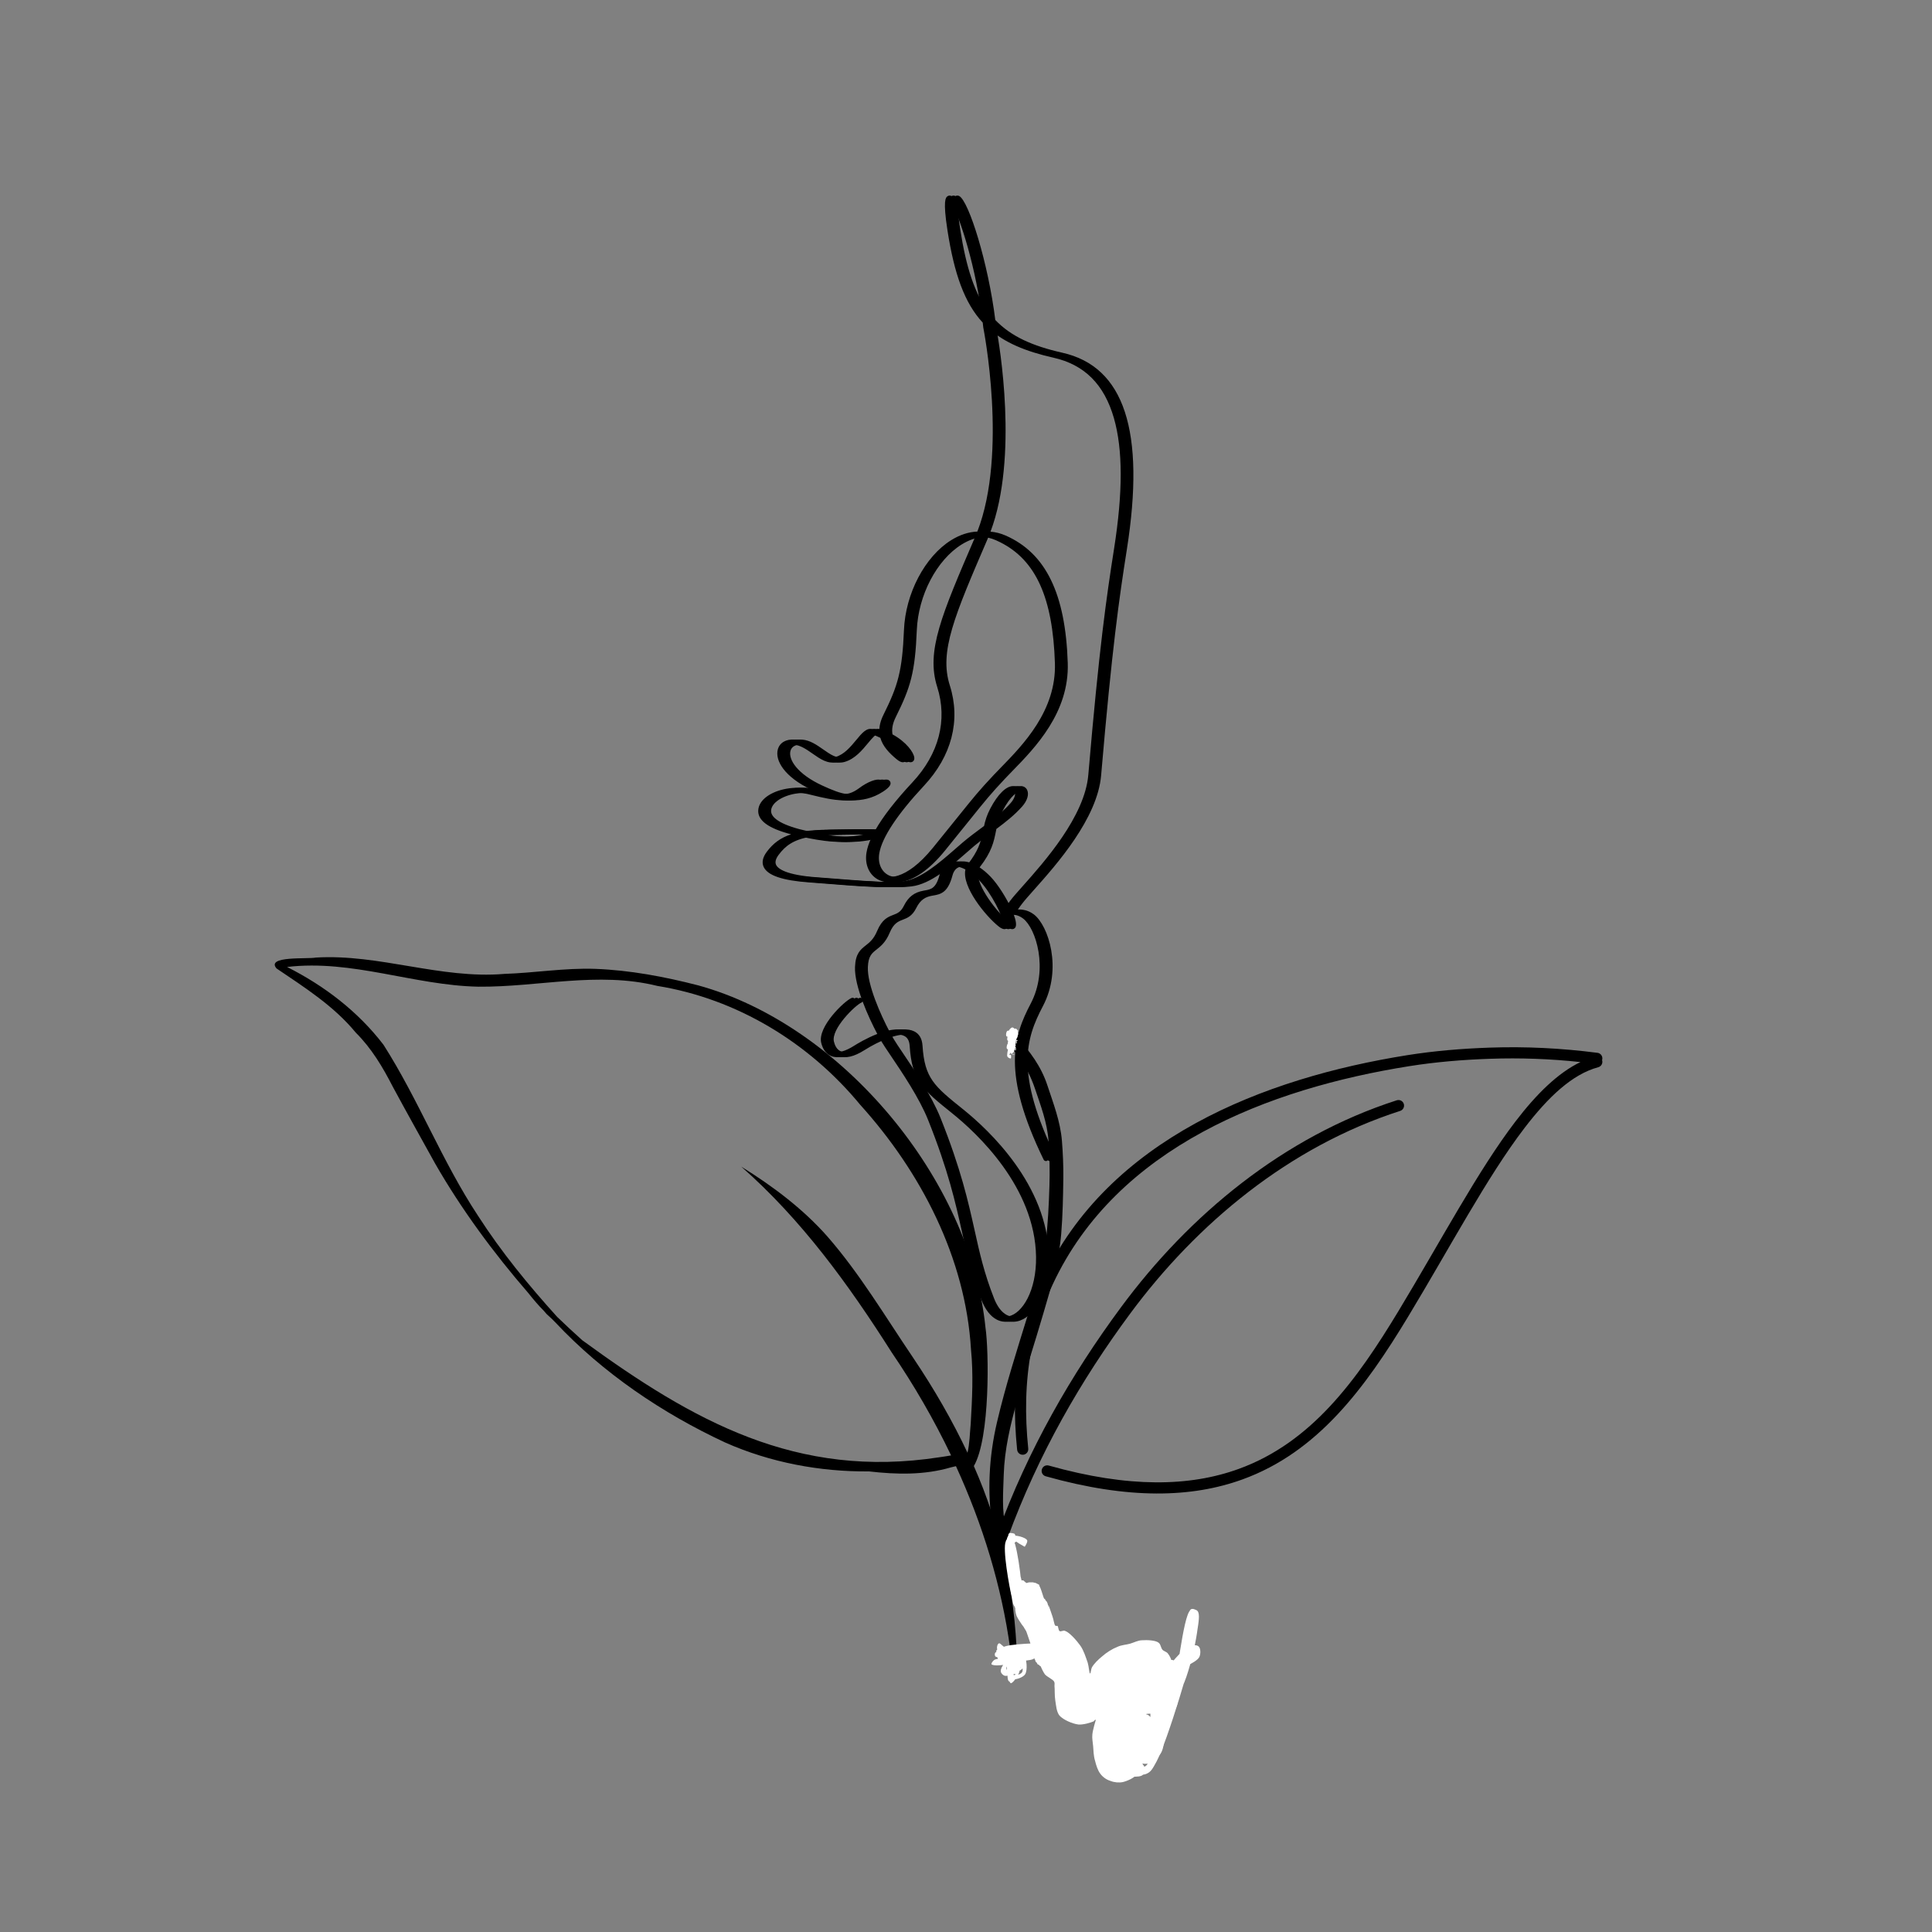 <svg xmlns="http://www.w3.org/2000/svg" xmlns:xlink="http://www.w3.org/1999/xlink" width="500" zoomAndPan="magnify" viewBox="0 0 375 375" height="500" preserveAspectRatio="xMidYMid meet" version="1.0"><rect x="0" y="0" width="375" height="375" fill="#808080" stroke="none"/><defs><clipPath id="f5c48c26bb"><path d="M 186 356 L 214 356 L 214 375 L 186 375 Z M 186 356 " clip-rule="nonzero"/></clipPath><clipPath id="325a07fea3"><path d="M 182.27 412.492 L 8.832 373.566 L 54 172.32 L 227.438 211.246 Z M 182.27 412.492 " clip-rule="nonzero"/></clipPath><clipPath id="d54a2ab543"><path d="M 0.441 411.859 L 206.809 458.176 L 260.516 218.879 L 54.152 172.562 Z M 0.441 411.859 " clip-rule="nonzero"/></clipPath><clipPath id="2f36f36b7a"><path d="M 0.441 411.859 L 206.809 458.176 L 260.516 218.879 L 54.152 172.562 Z M 0.441 411.859 " clip-rule="nonzero"/></clipPath><clipPath id="9a32bb4755"><path d="M 53 185 L 198 185 L 198 325 L 53 325 Z M 53 185 " clip-rule="nonzero"/></clipPath><clipPath id="4800525fb7"><path d="M 182.27 412.492 L 8.832 373.566 L 54 172.32 L 227.438 211.246 Z M 182.27 412.492 " clip-rule="nonzero"/></clipPath><clipPath id="41e0d48c5d"><path d="M 0.441 411.859 L 206.809 458.176 L 260.516 218.879 L 54.152 172.562 Z M 0.441 411.859 " clip-rule="nonzero"/></clipPath><clipPath id="5efaee91db"><path d="M 0.441 411.859 L 206.809 458.176 L 260.516 218.879 L 54.152 172.562 Z M 0.441 411.859 " clip-rule="nonzero"/></clipPath><clipPath id="28efaa052c"><path d="M 193.383 203 L 311.133 203 L 311.133 299.594 L 193.383 299.594 Z M 193.383 203 " clip-rule="nonzero"/></clipPath><clipPath id="331f624d83"><path d="M 147 37 L 219 37 L 219 257 L 147 257 Z M 147 37 " clip-rule="nonzero"/></clipPath><clipPath id="1810f26d20"><path d="M 183.926 37.5 L 284.465 87.977 L 198.66 258.895 L 98.117 208.422 Z M 183.926 37.5 " clip-rule="nonzero"/></clipPath><clipPath id="f2f49a4b85"><path d="M 284.246 87.863 L 183.703 37.391 L 97.898 208.312 L 198.441 258.785 Z M 284.246 87.863 " clip-rule="nonzero"/></clipPath><clipPath id="6d5ff5815d"><path d="M 284.246 87.863 L 183.703 37.391 L 97.898 208.312 L 198.441 258.785 Z M 284.246 87.863 " clip-rule="nonzero"/></clipPath><clipPath id="f8745c91ac"><path d="M 147 37 L 220 37 L 220 257 L 147 257 Z M 147 37 " clip-rule="nonzero"/></clipPath><clipPath id="c62f22e026"><path d="M 184.676 37.5 L 285.215 87.977 L 199.41 258.895 L 98.867 208.422 Z M 184.676 37.5 " clip-rule="nonzero"/></clipPath><clipPath id="ef91470dd3"><path d="M 284.996 87.863 L 184.453 37.391 L 98.648 208.312 L 199.191 258.785 Z M 284.996 87.863 " clip-rule="nonzero"/></clipPath><clipPath id="68074ec611"><path d="M 284.996 87.863 L 184.453 37.391 L 98.648 208.312 L 199.191 258.785 Z M 284.996 87.863 " clip-rule="nonzero"/></clipPath><clipPath id="d4ef268968"><path d="M 148 37 L 220 37 L 220 257 L 148 257 Z M 148 37 " clip-rule="nonzero"/></clipPath><clipPath id="7e431d361d"><path d="M 185.426 37.5 L 285.965 87.977 L 200.16 258.895 L 99.617 208.422 Z M 185.426 37.5 " clip-rule="nonzero"/></clipPath><clipPath id="18432078e0"><path d="M 285.746 87.863 L 185.203 37.391 L 99.398 208.312 L 199.941 258.785 Z M 285.746 87.863 " clip-rule="nonzero"/></clipPath><clipPath id="6bcfe5c64b"><path d="M 285.746 87.863 L 185.203 37.391 L 99.398 208.312 L 199.941 258.785 Z M 285.746 87.863 " clip-rule="nonzero"/></clipPath><clipPath id="ffcb63d12d"><path d="M 192 199 L 229 199 L 229 344 L 192 344 Z M 192 199 " clip-rule="nonzero"/></clipPath><clipPath id="8b62c59fc7"><path d="M 187.504 341.312 L 196.492 199.098 L 236.16 201.602 L 227.176 343.82 Z M 187.504 341.312 " clip-rule="nonzero"/></clipPath><clipPath id="59640fbc8c"><path d="M 183.57 341.062 L 192.555 198.848 L 236.719 201.637 L 227.73 343.855 Z M 183.57 341.062 " clip-rule="nonzero"/></clipPath><clipPath id="d58a03b00e"><path d="M 183.57 341.062 L 192.555 198.848 L 236.719 201.637 L 227.73 343.855 Z M 183.57 341.062 " clip-rule="nonzero"/></clipPath><clipPath id="e0f243c175"><path d="M 197.305 307.031 L 228.547 307.031 L 228.547 345.977 L 197.305 345.977 Z M 197.305 307.031 " clip-rule="nonzero"/></clipPath><clipPath id="29837ec166"><path d="M 197.398 311.699 C 197.477 310.051 197.477 310.051 197.477 309.977 C 197.477 309.898 197.477 309.676 197.477 309.676 C 197.477 309.676 197.477 309.449 197.551 309.375 C 197.551 309.227 197.551 309 197.551 309 C 197.625 308.926 197.551 308.926 197.551 308.926 C 197.625 308.926 197.625 308.926 197.625 308.926 C 197.625 308.926 197.625 308.773 197.699 308.699 C 197.699 308.625 197.773 308.477 197.773 308.477 C 197.773 308.477 197.926 308.25 198 308.176 C 198.074 308.102 198.148 307.949 198.148 307.949 C 198.148 307.949 198.301 307.801 198.449 307.727 C 198.523 307.648 198.676 307.5 198.676 307.5 C 198.676 307.5 198.824 307.426 198.977 307.352 C 199.051 307.352 199.199 307.273 199.199 307.273 C 199.199 307.273 199.426 307.199 199.5 307.199 C 199.648 307.125 199.875 307.125 199.875 307.125 C 199.875 307.125 200.023 307.125 200.176 307.125 C 200.25 307.125 200.477 307.125 200.477 307.125 C 200.477 307.125 200.699 307.199 200.773 307.199 C 200.852 307.199 201.074 307.273 201.074 307.273 C 201.074 307.273 201.301 307.426 201.375 307.426 C 201.449 307.5 201.676 307.574 201.676 307.574 C 201.676 307.648 201.824 308.023 201.977 308.324 C 202.199 308.852 202.5 309.977 202.648 310.273 C 202.727 310.352 202.801 310.352 202.801 310.352 C 202.801 310.352 202.949 310.574 202.949 310.648 C 203.023 310.727 203.176 310.875 203.176 310.875 C 203.176 310.875 203.25 311.102 203.324 311.176 C 203.324 311.25 203.398 311.477 203.398 311.477 C 203.398 311.477 203.477 311.699 203.477 311.773 C 203.477 311.852 203.551 312.074 203.551 312.074 C 203.551 312.074 203.477 311.551 203.477 311.551 C 203.551 311.551 204.074 313.125 204.301 313.801 C 204.523 314.398 204.602 315.301 204.824 315.523 C 204.977 315.676 205.125 315.523 205.273 315.602 C 205.426 315.75 205.426 316.426 205.648 316.574 C 205.875 316.801 206.398 316.352 206.773 316.574 C 207.602 316.875 208.949 318.375 209.699 319.426 C 210.375 320.398 210.75 321.676 211.125 322.727 C 211.352 323.477 211.426 324.824 211.574 324.824 C 211.727 324.824 211.727 324.074 211.949 323.625 C 212.324 322.949 213.148 322.125 213.898 321.523 C 214.727 320.773 215.926 320.023 216.898 319.648 C 217.727 319.273 218.477 319.273 219.301 319.051 C 220.125 318.824 220.875 318.375 221.699 318.375 C 222.676 318.301 224.25 318.375 224.852 318.824 C 225.301 319.125 225.301 319.801 225.602 320.176 C 225.898 320.551 226.426 320.551 226.727 321 C 227.324 321.75 227.926 323.551 227.926 324.676 C 227.926 325.5 227.324 326.25 227.398 326.852 C 227.398 327.375 227.852 327.898 227.773 328.199 C 227.773 328.352 227.625 328.426 227.625 328.5 C 227.625 328.574 227.699 328.574 227.773 328.648 C 227.852 328.727 228 328.875 228.148 329.023 C 228.227 329.176 228.301 329.398 228.375 329.551 C 228.449 329.699 228.523 329.926 228.523 330.074 C 228.523 330.301 228.523 330.449 228.523 330.676 C 228.523 330.824 228.449 330.977 228.375 331.199 C 228.301 331.352 228.227 331.5 228.148 331.648 C 228 331.801 227.926 331.949 227.773 332.102 C 227.625 332.176 227.477 332.324 227.324 332.398 C 227.176 332.477 226.949 332.551 226.801 332.625 C 226.574 332.625 226.5 332.625 226.199 332.699 C 225.75 332.699 224.625 332.625 223.949 332.625 C 223.426 332.625 222.523 332.625 222.449 332.699 C 222.449 332.773 222.676 332.773 222.824 332.852 C 223.199 333.148 224.176 333.977 224.699 334.648 C 225.227 335.398 225.75 336.301 225.898 337.199 C 225.977 338.176 225.824 339.375 225.375 340.199 C 224.926 341.023 223.875 341.852 223.051 342.227 C 222.449 342.523 221.551 342.148 221.102 342.523 C 220.727 342.824 221.102 343.875 220.648 344.398 C 220.199 345.074 218.852 345.676 217.949 345.898 C 217.199 346.051 216.301 345.977 215.551 345.676 C 214.801 345.449 214.125 345 213.602 344.324 C 213.074 343.648 212.773 342.676 212.551 341.773 C 212.25 340.801 212.25 339.824 212.176 338.926 C 212.102 338.102 211.949 337.426 212.023 336.676 C 212.102 335.773 212.699 333.824 212.699 333.824 C 212.699 333.824 212.625 333.824 212.551 333.824 C 212.477 333.824 212.398 334.051 212.25 334.125 C 211.727 334.352 210.301 334.801 209.324 334.727 C 208.125 334.574 206.398 333.824 205.648 333 C 205.051 332.25 204.977 330.977 204.824 330 C 204.676 329.102 204.75 327.898 204.676 327.227 C 204.676 326.852 204.75 326.699 204.602 326.398 C 204.375 325.949 203.25 325.5 202.801 324.977 C 202.426 324.449 202.051 323.551 201.977 323.398 C 201.898 323.398 201.898 323.398 201.898 323.398 C 201.898 323.398 201.75 323.25 201.676 323.176 C 201.602 323.102 201.375 323.023 201.375 323.023 C 201.375 323.023 201.301 322.801 201.227 322.727 C 201.148 322.648 201 322.5 201 322.5 C 201 322.5 200.926 322.273 200.926 322.199 C 200.852 322.125 200.773 321.977 200.773 321.898 C 200.773 321.898 200.773 321.75 200.699 321.602 C 200.699 321.523 200.699 321.449 200.699 321.301 C 200.625 321.074 200.625 320.551 200.625 320.398 C 200.551 320.324 200.551 320.324 200.551 320.324 C 200.477 320.25 200.324 320.023 200.324 320.023 C 200.324 320.023 200.25 319.875 200.25 319.801 C 200.176 319.648 200.102 319.5 200.102 319.5 C 200.102 319.5 200.023 319.273 200.023 319.199 C 200.023 319.051 199.949 318.824 199.949 318.824 C 199.949 318.824 199.199 316.648 198.977 315.977 C 198.824 315.523 198.824 315.227 198.676 314.852 C 198.602 314.551 198.449 314.324 198.301 313.875 C 198.074 313.273 197.398 311.699 197.398 311.699 " clip-rule="nonzero"/></clipPath><clipPath id="d22fa8319f"><path d="M 196.746 309.051 L 202 309.051 L 202 317.047 L 196.746 317.047 Z M 196.746 309.051 " clip-rule="nonzero"/></clipPath><clipPath id="d4586ebee5"><path d="M 201.977 314.176 C 200.926 315.602 200.102 315.602 199.574 315.227 C 198.898 314.625 198.227 311.398 198.227 311.398 C 198.301 311.398 200.477 315.523 200.176 315.824 C 200.023 315.977 199.051 315.449 198.676 315 C 198.148 314.324 197.699 311.852 197.852 311.773 C 198 311.773 200.102 315.148 199.949 315.824 C 199.875 316.125 199.574 316.352 199.352 316.352 C 198.898 316.273 197.699 314.477 197.324 313.648 C 197.102 313.051 196.949 312 197.176 311.926 C 197.398 311.773 199.426 314.625 199.875 315.523 C 200.102 315.977 200.398 316.352 200.324 316.648 C 200.25 316.875 199.875 317.102 199.648 317.023 C 198.898 316.801 196.5 311.551 196.801 310.727 C 196.875 310.5 197.324 310.352 197.551 310.426 C 198.227 310.727 199.574 315.074 199.5 315.148 C 199.352 315.227 197.551 312.676 197.25 311.773 C 197.023 311.102 196.875 310.426 197.102 310.125 C 197.176 309.977 197.477 309.824 197.699 309.898 C 198.301 310.199 199.801 313.648 199.574 314.25 C 199.5 314.477 199.125 314.699 198.898 314.551 C 198.227 314.324 196.574 309.824 196.875 309.301 C 197.023 309.074 197.398 309 197.625 309.148 C 198.074 309.375 198.75 311.023 198.824 311.773 C 198.824 312.301 198.602 313.125 198.523 313.125 C 198.449 313.125 198 311.25 198.449 310.875 C 198.824 310.426 201.148 310.648 201.227 310.801 C 201.227 310.875 199.5 311.102 199.051 311.551 C 198.676 311.926 198.75 313.125 198.523 313.125 C 198.148 313.125 196.648 309.676 196.875 309.301 C 197.023 309.074 197.477 309.074 197.699 309.227 C 198.375 309.676 199.801 313.5 199.574 314.25 C 199.5 314.551 199.199 314.699 199.051 314.699 C 198.676 314.625 198.148 313.648 197.852 312.977 C 197.477 312.227 196.875 310.648 197.023 310.199 C 197.176 309.977 197.477 309.824 197.699 309.898 C 198.301 310.199 199.648 315.074 199.5 315.148 C 199.273 315.227 196.574 311.176 196.801 310.648 C 196.875 310.426 197.324 310.273 197.551 310.426 C 198.375 310.801 200.477 315.824 200.25 316.648 C 200.176 316.875 199.875 317.102 199.648 317.023 C 198.977 316.801 197.023 312 197.176 311.926 C 197.25 311.852 199.949 315.074 199.949 315.75 C 199.875 316.051 199.574 316.352 199.352 316.352 C 198.898 316.273 197.398 312.75 197.625 312.227 C 197.773 312.074 198.301 312 198.523 312.148 C 199.051 312.523 199.648 315.824 199.648 315.824 C 199.648 315.824 198.074 311.477 198.227 311.398 C 198.449 311.324 199.801 314.773 200.398 314.852 C 200.773 314.852 201.148 313.727 201.449 313.648 C 201.676 313.648 201.977 314.176 201.977 314.176 " clip-rule="nonzero"/></clipPath><clipPath id="ca78fdd8f7"><path d="M 195.012 298.391 L 200.586 298.391 L 200.586 313 L 195.012 313 Z M 195.012 298.391 " clip-rule="nonzero"/></clipPath><clipPath id="94aeb122de"><path d="M 199.352 310.426 C 197.773 306.676 198.375 306.676 198.602 306.75 C 198.898 306.898 199.125 307.273 199.199 307.727 C 199.5 308.699 199.426 311.852 198.824 312.523 C 198.523 312.824 197.773 312.977 197.477 312.676 C 196.727 312.148 196.574 308.773 196.5 307.426 C 196.426 306.676 196.273 306.074 196.5 305.625 C 196.648 305.324 197.023 304.949 197.324 305.102 C 197.926 305.324 199.273 310.801 198.676 311.625 C 198.375 312.074 197.477 312.148 197.102 311.926 C 196.648 311.699 196.574 311.023 196.426 310.125 C 195.898 308.102 194.551 300.523 195.227 299.176 C 195.523 298.648 196.199 298.426 196.426 298.5 C 196.574 298.648 196.648 299.625 196.426 299.773 C 196.199 299.852 195.301 299.477 195.301 299.324 C 195.227 299.102 196.125 298.352 196.352 298.5 C 196.574 298.574 196.648 299.551 196.5 299.699 C 196.273 299.852 195.301 299.398 195.227 299.176 C 195.227 298.949 195.676 298.426 195.898 298.426 C 196.125 298.352 196.5 298.574 196.727 298.949 C 197.551 300.301 198.824 310.125 198.148 310.727 C 197.926 310.949 197.551 310.801 197.25 310.574 C 196.727 309.977 196.051 306.602 196.426 305.852 C 196.648 305.398 197.324 305.023 197.625 305.176 C 198.375 305.551 198.824 310.051 198.824 311.398 C 198.824 312.074 198.824 312.824 198.523 312.977 C 198.301 313.051 197.625 312.898 197.398 312.523 C 196.875 311.699 197.023 307.574 197.625 306.977 C 197.926 306.676 198.375 306.676 198.75 306.898 C 199.352 307.199 200.477 308.852 200.551 309.523 C 200.551 309.898 200.398 310.352 200.176 310.5 C 200.023 310.574 199.352 310.426 199.352 310.426 " clip-rule="nonzero"/></clipPath><clipPath id="12878a6c36"><path d="M 196.328 298.062 L 199.426 298.062 L 199.426 300.234 L 196.328 300.234 Z M 196.328 298.062 " clip-rule="nonzero"/></clipPath><clipPath id="86669d197d"><path d="M 198.898 300.227 C 195.898 298.648 196.5 298.125 196.727 298.125 C 196.949 298.125 197.477 298.727 197.477 298.949 C 197.477 299.176 196.574 299.699 196.426 299.551 C 196.273 299.477 196.352 298.352 196.648 298.125 C 197.102 297.898 199.125 298.426 199.352 298.949 C 199.574 299.25 198.898 300.227 198.898 300.227 " clip-rule="nonzero"/></clipPath><clipPath id="6916fa8ef8"><path d="M 195.527 298.129 L 196.977 298.129 L 196.977 299.348 L 195.527 299.348 Z M 195.527 298.129 " clip-rule="nonzero"/></clipPath><clipPath id="eaf7be7d2f"><path d="M 196.949 298.574 C 196.352 299.551 195.75 299.398 195.602 299.176 C 195.449 298.949 195.602 298.352 195.75 298.199 C 195.977 298.051 196.801 298.273 196.801 298.273 " clip-rule="nonzero"/></clipPath><clipPath id="5741d0ede8"><path d="M 195.648 297.902 L 197.125 297.902 L 197.125 299.094 L 195.648 299.094 Z M 195.648 297.902 " clip-rule="nonzero"/></clipPath><clipPath id="9fc556b20a"><path d="M 197.102 298.352 C 196.426 299.324 195.824 299.102 195.75 298.949 C 195.602 298.727 195.676 298.125 195.898 297.977 C 196.125 297.824 196.875 297.977 196.875 297.977 " clip-rule="nonzero"/></clipPath><clipPath id="e41cd012a1"><path d="M 195.902 298.352 L 197.352 298.352 L 197.352 299.574 L 195.902 299.574 Z M 195.902 298.352 " clip-rule="nonzero"/></clipPath><clipPath id="579ca401c5"><path d="M 197.324 298.801 C 196.648 299.773 196.125 299.625 195.977 299.398 C 195.824 299.176 195.977 298.574 196.125 298.426 C 196.352 298.273 197.102 298.5 197.102 298.5 " clip-rule="nonzero"/></clipPath><clipPath id="77837f1921"><path d="M 195.648 298 L 197.125 298 L 197.125 299.227 L 195.648 299.227 Z M 195.648 298 " clip-rule="nonzero"/></clipPath><clipPath id="65d4cebbc6"><path d="M 197.102 298.426 C 196.426 299.477 195.824 299.25 195.75 299.023 C 195.602 298.801 195.676 298.199 195.898 298.051 C 196.125 297.898 196.875 298.125 196.875 298.125 " clip-rule="nonzero"/></clipPath><clipPath id="c207dd767b"><path d="M 195.648 297.527 L 197.125 297.527 L 197.125 298.75 L 195.648 298.75 Z M 195.648 297.527 " clip-rule="nonzero"/></clipPath><clipPath id="beb44eb838"><path d="M 197.102 297.977 C 196.426 298.949 195.824 298.801 195.75 298.574 C 195.602 298.352 195.676 297.75 195.898 297.602 C 196.125 297.449 196.875 297.676 196.875 297.676 " clip-rule="nonzero"/></clipPath><clipPath id="9829334f4b"><path d="M 195.406 298.129 L 196.883 298.129 L 196.883 299.348 L 195.406 299.348 Z M 195.406 298.129 " clip-rule="nonzero"/></clipPath><clipPath id="a64bedd8d1"><path d="M 196.875 298.574 C 196.199 299.551 195.602 299.398 195.449 299.176 C 195.375 298.949 195.449 298.352 195.676 298.199 C 195.824 298.051 196.648 298.273 196.648 298.273 " clip-rule="nonzero"/></clipPath><clipPath id="2bdd6b456e"><path d="M 216.809 312.285 L 233 312.285 L 233 344.875 L 216.809 344.875 Z M 216.809 312.285 " clip-rule="nonzero"/></clipPath><clipPath id="823a931f96"><path d="M 225.676 325.648 C 228 325.949 228.375 326.477 228.449 327.148 C 228.449 328.352 226.801 332.023 225.824 332.551 C 225.375 332.773 224.852 332.625 224.477 332.398 C 224.102 332.25 223.801 331.727 223.648 331.273 C 223.426 330.824 223.273 330.227 223.352 329.551 C 223.426 328.801 223.727 328.051 224.324 327.074 C 225.449 325.199 228.824 320.551 230.551 319.727 C 231.301 319.273 232.273 319.199 232.648 319.574 C 233.023 319.875 233.102 320.926 232.801 321.602 C 232.199 322.875 228.301 323.926 227.625 325.426 C 227.102 326.699 228.523 328.273 228.074 329.773 C 227.551 331.727 224.477 333.824 223.426 336 C 222.375 337.875 222.301 340.875 221.477 341.926 C 221.102 342.449 220.426 342.824 220.125 342.75 C 219.824 342.676 219.523 341.852 219.602 341.625 C 219.75 341.398 220.352 341.324 220.727 341.477 C 221.25 341.625 222 342.449 222.148 343.051 C 222.301 343.5 222.148 344.176 221.852 344.477 C 221.477 344.852 220.648 344.852 219.977 344.852 C 219.148 344.852 217.801 344.699 217.352 344.25 C 217.051 344.023 216.824 343.574 216.977 343.352 C 217.273 342.824 221.324 343.5 222.301 342.824 C 222.898 342.449 222.75 342.074 223.125 341.176 C 224.477 337.949 229.352 322.949 230.477 317.852 C 231 315.449 230.477 312.75 231.148 312.375 C 231.449 312.148 232.199 312.375 232.426 312.898 C 233.324 314.551 230.625 326.551 228.824 328.5 C 228.227 329.176 227.176 329.477 226.648 329.176 C 225.898 328.801 225.449 326.699 225.523 325.574 C 225.602 324.449 226.352 322.801 226.949 322.426 C 227.25 322.199 227.926 322.273 228.148 322.5 C 228.602 322.949 228.523 324.75 228.301 325.727 C 228.074 326.699 227.398 328.199 226.875 328.352 C 226.574 328.426 226.051 328.199 225.824 327.75 C 225.449 327 225.898 323.926 226.574 323.176 C 226.875 322.727 227.699 322.352 228 322.574 C 228.449 322.727 228.676 323.852 228.676 324.977 C 228.75 327.148 227.023 332.926 226.199 334.949 C 225.75 335.926 225.449 336.824 224.926 336.977 C 224.625 337.125 224.102 337.125 223.875 336.75 C 223.125 336 223.199 331.648 223.5 329.773 C 223.727 328.352 224.25 326.398 224.852 326.176 C 225.227 326.023 226.125 326.699 226.125 326.926 C 226.051 327.074 225.148 327.449 224.926 327.301 C 224.699 327.227 224.625 326.398 224.773 326.25 C 225 326.102 225.898 326.25 226.125 326.625 C 226.5 327.301 224.852 329.699 224.699 331.352 C 224.551 333.074 225.602 336 225.148 336.75 C 225 337.051 224.477 337.199 224.25 337.125 C 224.023 337.051 223.801 336.676 223.727 336.227 C 223.648 335.023 225.898 331.273 226.426 328.875 C 226.875 326.852 226.273 323.699 226.801 322.875 C 227.023 322.5 227.477 322.352 227.699 322.352 C 227.926 322.426 228.227 322.801 228.301 323.176 C 228.449 324.074 227.625 327.227 227.102 327.523 C 226.801 327.676 226.426 327.523 226.199 327.301 C 225.824 326.699 226.352 323.324 226.801 322.648 C 227.023 322.273 227.324 322.125 227.551 322.199 C 227.773 322.199 228.227 322.5 228.301 322.875 C 228.375 323.477 227.102 324.75 227.023 325.574 C 226.949 326.324 227.324 327.676 227.625 327.676 C 228.301 327.676 229.574 313.5 231.074 312.523 C 231.449 312.227 232.125 312.375 232.426 312.676 C 232.949 313.273 232.648 314.852 232.352 316.801 C 231.523 321.602 226.574 338.023 224.477 341.926 C 223.727 343.273 223.426 343.949 222.449 344.324 C 221.102 344.852 217.125 344.25 216.898 343.727 C 216.824 343.5 217.125 343.051 217.426 342.898 C 218.023 342.602 220.648 343.273 220.727 342.977 C 220.801 342.824 219.676 342.523 219.523 342 C 219.227 340.875 220.5 338.023 221.551 336.074 C 222.75 333.824 225.977 331.5 226.648 329.324 C 227.176 327.676 225.75 325.949 226.426 324.602 C 227.102 323.102 231.227 320.773 231.375 320.926 C 231.602 321.148 226.727 326.102 225.676 327.676 C 225.148 328.426 224.852 328.875 224.773 329.477 C 224.773 330 225.074 331.051 225.301 331.051 C 225.75 331.051 227.625 327.676 227.324 327.074 C 227.023 326.699 225.375 327.301 225.148 327 C 225 326.699 225.676 325.648 225.676 325.648 " clip-rule="nonzero"/></clipPath><clipPath id="309fab817c"><path d="M 195.254 200.027 L 196.676 200.027 L 196.676 201.25 L 195.254 201.25 Z M 195.254 200.027 " clip-rule="nonzero"/></clipPath><clipPath id="ccc57116e0"><path d="M 196.648 200.477 C 196.051 201.449 195.449 201.301 195.301 201.074 C 195.227 200.852 195.301 200.25 195.523 200.102 C 195.676 199.949 196.5 200.176 196.5 200.176 " clip-rule="nonzero"/></clipPath><clipPath id="ca9feb89a8"><path d="M 195.59 200.238 L 197.129 200.238 L 197.129 201.836 L 195.59 201.836 Z M 195.59 200.238 " clip-rule="nonzero"/></clipPath><clipPath id="c9a5593944"><path d="M 197.102 201.148 C 196.051 201.898 195.523 201.074 195.676 200.852 C 195.75 200.625 196.727 200.477 196.875 200.625 C 197.023 200.773 196.801 201.75 196.574 201.824 C 196.352 201.898 195.602 201.227 195.602 201 C 195.523 200.699 196.051 200.25 196.273 200.25 C 196.574 200.25 197.102 200.926 197.102 200.926 " clip-rule="nonzero"/></clipPath><clipPath id="53487146c5"><path d="M 195.602 201.676 L 197.051 201.676 L 197.051 202.898 L 195.602 202.898 Z M 195.602 201.676 " clip-rule="nonzero"/></clipPath><clipPath id="a6c8af8e91"><path d="M 197.023 202.125 C 196.426 203.102 195.824 202.949 195.676 202.727 C 195.523 202.5 195.676 201.898 195.824 201.75 C 196.051 201.602 196.875 201.824 196.875 201.824 " clip-rule="nonzero"/></clipPath><clipPath id="0033c767a1"><path d="M 195.379 202.504 L 196.828 202.504 L 196.828 203.754 L 195.379 203.754 Z M 195.379 202.504 " clip-rule="nonzero"/></clipPath><clipPath id="b7e4c2c322"><path d="M 196.801 202.949 C 196.125 204 195.602 203.773 195.449 203.551 C 195.301 203.398 195.449 202.727 195.602 202.574 C 195.824 202.426 196.574 202.648 196.574 202.648 " clip-rule="nonzero"/></clipPath><clipPath id="2bdc5a85eb"><path d="M 195.48 200.852 L 196.957 200.852 L 196.957 202.074 L 195.48 202.074 Z M 195.48 200.852 " clip-rule="nonzero"/></clipPath><clipPath id="60c92a7b2f"><path d="M 196.949 201.301 C 196.273 202.273 195.676 202.125 195.523 201.898 C 195.449 201.676 195.523 201.074 195.75 200.926 C 195.898 200.773 196.727 201 196.727 201 " clip-rule="nonzero"/></clipPath><clipPath id="16f441c119"><path d="M 195.855 200.629 L 197.277 200.629 L 197.277 201.848 L 195.855 201.848 Z M 195.855 200.629 " clip-rule="nonzero"/></clipPath><clipPath id="2c99a2940d"><path d="M 197.25 201.074 C 196.648 202.051 196.051 201.898 195.898 201.676 C 195.824 201.449 195.898 200.852 196.125 200.699 C 196.273 200.551 197.102 200.773 197.102 200.773 " clip-rule="nonzero"/></clipPath><clipPath id="3f53300a1c"><path d="M 195.723 202.879 L 197.203 202.879 L 197.203 204.098 L 195.723 204.098 Z M 195.723 202.879 " clip-rule="nonzero"/></clipPath><clipPath id="74e9adc6d5"><path d="M 197.176 203.324 C 196.5 204.301 195.898 204.148 195.824 203.926 C 195.676 203.699 195.75 203.102 195.977 202.949 C 196.199 202.801 196.949 203.023 196.949 203.023 " clip-rule="nonzero"/></clipPath><clipPath id="bdff699028"><path d="M 195.723 202.426 L 197.203 202.426 L 197.203 203.648 L 195.723 203.648 Z M 195.723 202.426 " clip-rule="nonzero"/></clipPath><clipPath id="210e52b382"><path d="M 197.176 202.875 C 196.5 203.852 195.898 203.699 195.824 203.477 C 195.676 203.25 195.75 202.648 195.977 202.5 C 196.199 202.352 196.949 202.574 196.949 202.574 " clip-rule="nonzero"/></clipPath><clipPath id="a9bc9e1137"><path d="M 195.723 201.453 L 197.203 201.453 L 197.203 202.676 L 195.723 202.676 Z M 195.723 201.453 " clip-rule="nonzero"/></clipPath><clipPath id="1a29377796"><path d="M 197.176 201.898 C 196.5 202.875 195.898 202.727 195.824 202.5 C 195.676 202.273 195.75 201.676 195.977 201.523 C 196.199 201.375 196.949 201.602 196.949 201.602 " clip-rule="nonzero"/></clipPath><clipPath id="101c64ae9e"><path d="M 195.855 200.703 L 197.277 200.703 L 197.277 201.953 L 195.855 201.953 Z M 195.855 200.703 " clip-rule="nonzero"/></clipPath><clipPath id="e1fa3d9a35"><path d="M 197.25 201.148 C 196.648 202.199 196.051 201.977 195.898 201.75 C 195.824 201.602 195.898 200.926 196.125 200.773 C 196.273 200.625 197.102 200.852 197.102 200.852 " clip-rule="nonzero"/></clipPath><clipPath id="9b9deae043"><path d="M 195.812 199.414 L 197.352 199.414 L 197.352 201.012 L 195.812 201.012 Z M 195.812 199.414 " clip-rule="nonzero"/></clipPath><clipPath id="7da7c09c94"><path d="M 197.324 200.324 C 196.273 201 195.75 200.176 195.898 200.023 C 195.977 199.801 196.949 199.648 197.102 199.801 C 197.25 199.949 197.023 200.926 196.801 201 C 196.648 201.074 195.824 200.398 195.824 200.102 C 195.824 199.875 196.273 199.426 196.5 199.426 C 196.801 199.426 197.324 200.102 197.324 200.102 " clip-rule="nonzero"/></clipPath><clipPath id="aa3e1eb9e5"><path d="M 196.203 200.102 L 197.652 200.102 L 197.652 201.352 L 196.203 201.352 Z M 196.203 200.102 " clip-rule="nonzero"/></clipPath><clipPath id="ae28a4d3ab"><path d="M 197.625 200.551 C 197.023 201.602 196.426 201.375 196.273 201.148 C 196.125 201 196.273 200.324 196.426 200.176 C 196.648 200.023 197.477 200.25 197.477 200.25 " clip-rule="nonzero"/></clipPath><clipPath id="8daf7733c9"><path d="M 195.977 200.375 L 197.426 200.375 L 197.426 201.594 L 195.977 201.594 Z M 195.977 200.375 " clip-rule="nonzero"/></clipPath><clipPath id="d7dae4b385"><path d="M 197.398 200.773 C 196.727 201.824 196.199 201.602 196.051 201.449 C 195.898 201.227 196.051 200.625 196.199 200.477 C 196.426 200.25 197.176 200.477 197.176 200.477 " clip-rule="nonzero"/></clipPath><clipPath id="6c5f7c2350"><path d="M 196.203 200.375 L 197.652 200.375 L 197.652 201.594 L 196.203 201.594 Z M 196.203 200.375 " clip-rule="nonzero"/></clipPath><clipPath id="01d388c987"><path d="M 197.625 200.773 C 197.023 201.824 196.426 201.602 196.273 201.449 C 196.125 201.227 196.273 200.625 196.426 200.477 C 196.648 200.25 197.477 200.477 197.477 200.477 " clip-rule="nonzero"/></clipPath><clipPath id="0243ec0255"><path d="M 196.914 203.383 L 197.27 203.383 L 197.27 203.664 L 196.914 203.664 Z M 196.914 203.383 " clip-rule="nonzero"/></clipPath><clipPath id="cd357951b8"><path d="M 197.25 203.551 C 196.574 203.852 197.176 203.398 197.176 203.398 " clip-rule="nonzero"/></clipPath><clipPath id="2e06c4c2fe"><path d="M 197.062 202.031 L 197.422 202.031 L 197.422 202.363 L 197.062 202.363 Z M 197.062 202.031 " clip-rule="nonzero"/></clipPath><clipPath id="0965652f1f"><path d="M 197.398 202.273 C 196.727 202.5 197.324 202.051 197.324 202.051 " clip-rule="nonzero"/></clipPath><clipPath id="4946560e29"><path d="M 195.754 200.688 L 197.562 200.688 L 197.562 204.398 L 195.754 204.398 Z M 195.754 200.688 " clip-rule="nonzero"/></clipPath><clipPath id="cf1758b459"><path d="M 197.551 201 C 196.352 204.523 195.824 204.148 195.824 204.148 C 195.824 204.148 196.574 204.375 196.574 204.375 C 196.574 204.375 195.898 204.449 195.824 204.227 C 195.523 203.773 196.352 200.926 196.801 200.699 C 197.023 200.625 197.551 201 197.551 201 " clip-rule="nonzero"/></clipPath><clipPath id="64f961fd8a"><path d="M 195.465 199.621 L 197.633 199.621 L 197.633 205.465 L 195.465 205.465 Z M 195.465 199.621 " clip-rule="nonzero"/></clipPath><clipPath id="3c6bfc711e"><path d="M 197.625 200.102 C 195.977 205.574 195.523 205.125 195.523 205.051 C 195.602 204.898 196.051 204.676 196.199 204.75 C 196.273 204.824 196.273 205.426 196.199 205.426 C 196.125 205.5 195.676 205.352 195.523 205.051 C 195.301 204.449 196.199 201.676 196.574 200.773 C 196.727 200.25 196.875 199.648 197.102 199.648 C 197.25 199.574 197.625 200.102 197.625 200.102 " clip-rule="nonzero"/></clipPath><clipPath id="e26f9f37a5"><path d="M 196.078 201.512 L 197.184 201.512 L 197.184 204.691 L 196.078 204.691 Z M 196.078 201.512 " clip-rule="nonzero"/></clipPath><clipPath id="02f55faaca"><path d="M 197.176 201.602 C 196.875 204.75 196.273 204.523 196.273 204.523 C 196.273 204.523 197.023 204.676 197.023 204.676 C 197.023 204.676 196.426 204.75 196.273 204.523 C 195.977 204.148 196.051 201.977 196.426 201.602 C 196.574 201.449 197.176 201.602 197.176 201.602 " clip-rule="nonzero"/></clipPath><clipPath id="c25acb4df2"><path d="M 196.199 201.457 L 197.184 201.457 L 197.184 204.363 L 196.199 204.363 Z M 196.199 201.457 " clip-rule="nonzero"/></clipPath><clipPath id="2ec8e4153f"><path d="M 197.176 201.602 C 197.023 204.523 196.574 204.449 196.426 204.301 C 196.125 203.926 196.125 201.824 196.426 201.523 C 196.574 201.375 197.176 201.602 197.176 201.602 " clip-rule="nonzero"/></clipPath><clipPath id="84b0be6de6"><path d="M 197.164 201.809 L 197.57 201.809 L 197.57 202.086 L 197.164 202.086 Z M 197.164 201.809 " clip-rule="nonzero"/></clipPath><clipPath id="4798328f5f"><path d="M 197.551 201.977 C 196.801 202.273 197.398 201.824 197.398 201.824 " clip-rule="nonzero"/></clipPath><clipPath id="96bf67477a"><path d="M 197.062 202.332 L 197.422 202.332 L 197.422 202.586 L 197.062 202.586 Z M 197.062 202.332 " clip-rule="nonzero"/></clipPath><clipPath id="d466b1036f"><path d="M 197.398 202.5 C 196.727 202.727 197.324 202.352 197.324 202.352 " clip-rule="nonzero"/></clipPath><clipPath id="096a193c52"><path d="M 196.914 203.605 L 197.27 203.605 L 197.27 203.887 L 196.914 203.887 Z M 196.914 203.605 " clip-rule="nonzero"/></clipPath><clipPath id="4cc462d969"><path d="M 197.25 203.773 C 196.574 204.074 197.176 203.625 197.176 203.625 " clip-rule="nonzero"/></clipPath><clipPath id="98eb2b1ac7"><path d="M 192.398 318.922 L 204.621 318.922 L 204.621 326.75 L 192.398 326.75 Z M 192.398 318.922 " clip-rule="nonzero"/></clipPath><clipPath id="9601866338"><path d="M 195.301 324.898 C 195.977 320.324 195.75 324.523 196.426 324.977 C 196.875 325.352 198.074 325.051 198.375 324.602 C 198.824 324 197.926 321 197.699 321 C 197.551 321.074 197.699 324.449 197.25 324.824 C 197.023 324.977 196.727 324.977 196.5 324.824 C 196.051 324.375 195.977 320.773 196.352 320.176 C 196.5 319.949 196.875 319.801 197.023 319.949 C 197.477 320.324 196.648 326.551 196.352 326.551 C 196.125 326.625 195.227 322.727 195.523 322.273 C 195.676 322.051 196.125 321.977 196.273 322.125 C 196.648 322.5 195.898 325.574 196.273 325.727 C 196.426 325.801 196.949 325.273 197.102 324.898 C 197.398 324.375 197.551 322.727 197.176 322.574 C 196.875 322.352 195.523 323.176 195.375 323.551 C 195.301 323.852 195.375 324.227 195.602 324.375 C 195.977 324.523 198.074 323.926 198.074 323.625 C 198.074 323.324 192.898 322.875 192.898 322.5 C 192.898 322.125 198.676 321.449 198.75 321.523 C 198.75 321.523 195.523 322.727 194.773 322.5 C 194.477 322.426 194.176 322.051 194.176 321.898 C 194.25 321.75 195.375 321.676 195.977 321.75 C 196.648 321.898 198.074 322.648 198 322.801 C 197.926 323.023 194.852 322.949 194.176 322.5 C 193.801 322.199 193.426 321.602 193.574 321.375 C 193.875 321 198.375 321.75 198.375 321.824 C 198.375 321.898 194.102 322.051 194.102 321.75 C 194.023 321.523 196.949 320.324 197.699 320.477 C 198.074 320.551 198.449 321 198.449 321.227 C 198.301 321.676 194.625 322.352 194.176 322.051 C 194.023 321.898 194.023 321.449 194.176 321.227 C 194.699 320.699 200.477 321.227 200.477 321.227 C 200.477 321.301 193.727 322.051 193.199 321.523 C 193.051 321.301 193.125 320.926 193.352 320.699 C 193.875 320.25 198.074 320.398 199.199 320.699 C 199.727 320.926 200.25 321.227 200.25 321.449 C 200.102 321.75 196.051 321.898 194.926 321.449 C 194.25 321.227 193.727 320.625 193.574 320.176 C 193.426 319.801 193.574 319.125 193.875 318.977 C 194.176 318.824 194.926 319.949 195.676 320.176 C 196.727 320.551 199.727 320.023 199.727 320.25 C 199.727 320.398 196.5 321.375 195.301 321.301 C 194.477 321.227 193.352 320.773 193.352 320.477 C 193.352 320.176 194.398 319.727 195.301 319.5 C 197.176 318.977 204.523 318.75 204.602 319.125 C 204.676 319.273 202.5 319.949 201.148 320.25 C 199.125 320.625 194.477 321.449 193.727 320.852 C 193.5 320.699 193.426 320.324 193.574 320.102 C 194.023 319.574 199.125 319.352 199.949 319.801 C 200.324 319.949 200.477 320.324 200.477 320.477 C 200.398 320.699 199.949 320.926 199.5 321 C 198.523 321.227 195.602 321.449 194.773 320.926 C 194.324 320.625 194.023 319.574 194.023 319.574 C 194.102 319.5 194.551 320.477 195.148 320.773 C 196.199 321.301 200.25 321.301 200.25 321.449 C 200.25 321.523 193.801 322.051 193.199 321.523 C 193.051 321.301 193.051 320.926 193.199 320.773 C 193.648 320.25 196.727 320.25 198.148 320.25 C 199.125 320.176 200.25 320.023 200.773 320.324 C 201.074 320.477 201.375 320.852 201.301 321.074 C 201.301 321.375 201 321.824 200.477 322.051 C 199.426 322.5 194.926 322.574 194.25 322.051 C 194.023 321.824 193.949 321.523 194.102 321.301 C 194.398 320.773 198 320.176 198.375 320.551 C 198.523 320.699 198.523 321.074 198.301 321.301 C 197.852 321.75 194.023 321.602 194.023 321.602 C 194.023 321.523 197.699 320.625 198.375 321 C 198.75 321.227 198.977 321.977 198.898 322.199 C 198.824 322.426 198.523 322.5 198.227 322.5 C 197.398 322.648 194.176 321.676 194.176 321.602 C 194.176 321.602 197.852 321.676 198.602 322.199 C 198.977 322.426 199.199 323.023 199.125 323.25 C 199.051 323.398 198.523 323.477 198.074 323.477 C 197.176 323.398 194.176 322.426 194.176 321.898 C 194.176 321.523 196.352 320.773 197.25 320.773 C 198 320.699 199.273 321 199.352 321.375 C 199.5 321.602 199.199 321.977 198.824 322.199 C 198 322.801 194.625 323.25 193.5 323.25 C 193.051 323.25 192.523 323.176 192.449 323.023 C 192.375 322.875 192.676 322.426 192.977 322.199 C 193.426 321.898 194.625 321.898 195.449 322.051 C 196.5 322.273 198.602 323.102 198.602 323.625 C 198.602 324.148 195.824 325.426 195.074 325.273 C 194.699 325.199 194.324 324.824 194.25 324.449 C 194.176 324 194.625 323.102 195.148 322.727 C 195.75 322.273 197.324 321.824 197.773 322.199 C 198.227 322.5 198.074 323.773 197.852 324.523 C 197.625 325.273 196.574 326.773 196.199 326.699 C 195.75 326.625 195.449 324.148 195.523 323.25 C 195.523 322.727 195.602 322.051 195.75 321.977 C 195.977 321.898 196.352 322.426 196.5 322.801 C 196.801 323.551 196.875 326.023 196.5 326.324 C 196.352 326.477 195.898 326.477 195.75 326.25 C 195.227 325.648 195.824 320.324 196.426 320.023 C 196.648 319.875 197.102 320.176 197.25 320.551 C 197.625 321.301 196.727 325.051 196.648 325.051 C 196.648 325.051 196.426 321.227 197.023 320.773 C 197.398 320.551 198.375 320.773 198.75 321.227 C 199.273 321.898 199.5 324.148 198.977 324.977 C 198.602 325.574 197.25 326.023 196.727 325.949 C 196.273 325.875 195.977 325.574 195.75 325.125 C 195.301 324.301 195.227 320.699 195.602 320.398 C 195.75 320.324 196.051 320.398 196.199 320.625 C 196.5 321.074 196.426 324.523 195.977 324.898 C 195.824 325.125 195.301 324.898 195.301 324.898 " clip-rule="nonzero"/></clipPath></defs><g clip-path="url(#f5c48c26bb)"><g clip-path="url(#325a07fea3)"><g clip-path="url(#d54a2ab543)"><g clip-path="url(#2f36f36b7a)"><path fill="#000000" d="M 205.914 440.57 C 202.008 445.902 197.875 452.055 191.598 454.699 C 190.746 454.809 190.094 453.859 190.605 453.129 C 190.867 452.652 191.402 452.473 191.848 452.199 C 205.57 442.312 213.352 422.746 209.016 406.16 C 198.949 418.375 182.523 407.035 187.457 393.02 C 192.68 380.332 204.188 383.914 209 394.805 C 210.172 382.047 207.297 369.375 204.551 356.969 C 210.566 370.512 216.082 386.598 211.48 401.441 C 215.852 414.551 213.453 429.094 205.914 440.57 Z M 199.145 388.875 C 192.891 386.848 188.934 395.414 190.371 400.559 C 192.766 410.297 204.41 410.066 207.566 400.984 C 205.98 396.375 203.68 391.258 199.145 388.875 Z M 199.145 388.875 " fill-opacity="1" fill-rule="nonzero"/></g></g></g></g><g clip-path="url(#9a32bb4755)"><g clip-path="url(#4800525fb7)"><g clip-path="url(#41e0d48c5d)"><g clip-path="url(#5efaee91db)"><path fill="#000000" d="M 196.242 324.391 C 196.062 324.113 196.152 323.832 196.309 323.562 C 196.535 322.465 196.188 321.305 196.098 320.152 C 194.41 307.789 190.719 295.867 185.551 284.582 C 185.238 284.656 184.93 284.73 184.613 284.805 C 179.398 286.34 174.027 286.211 168.68 285.598 C 159.168 285.688 149.516 283.875 140.797 280.008 C 128.586 274.336 117.027 266.516 107.797 256.68 C 107.574 256.457 107.348 256.223 107.121 256 C 106.781 255.68 106.426 255.363 106.09 255.047 C 105.898 254.836 105.715 254.609 105.527 254.398 C 104.469 253.34 103.52 252.207 102.594 251.039 C 95.82 243.219 89.547 234.727 84.434 225.801 C 81.703 220.863 78.941 215.938 76.262 210.973 C 74.305 207.16 72.137 203.492 69.051 200.426 C 64.801 195.258 59.137 191.668 53.672 187.973 C 51.566 185.484 59.73 186.191 61.309 185.863 C 73.621 185.121 85.508 190.07 97.871 189.035 C 97.867 189.035 97.859 189.035 97.848 189.035 C 97.84 189.035 97.832 189.035 97.82 189.035 C 103.734 188.848 109.605 187.848 115.535 188.055 C 122.289 188.312 128.969 189.57 135.5 191.254 C 163.418 198.898 188.383 228.992 191.281 257.68 C 191.953 262.18 192.203 279.098 189.023 284.562 C 194.121 296.16 196.969 308.227 197.426 322.344 C 197.551 323.02 197.328 325.305 196.242 324.391 Z M 188.414 276.359 C 188.695 271.555 188.949 266.727 188.469 261.926 C 187.41 244.168 178.762 227.492 166.961 214.43 C 157.031 202.387 143.047 193.859 127.559 191.359 C 116.039 188.504 104.5 191.617 92.863 191.516 C 80.352 191.27 68.352 186.191 55.719 187.688 C 62.949 191.34 69.465 196.297 74.43 202.781 C 81.25 213.457 85.797 225.422 92.793 235.996 C 97.309 243.016 102.566 249.441 108.152 255.613 C 109.746 257.164 111.391 258.672 113.027 260.148 C 134.574 275.883 154.656 287.109 182.293 282.859 C 183.062 282.754 183.836 282.629 184.605 282.496 C 181.293 275.559 177.422 268.875 173.082 262.508 C 164.754 249.383 155.621 236.766 143.879 226.445 C 149.871 230.145 155.828 234.598 160.566 239.965 C 166.867 247.176 171.836 255.555 177.199 263.477 C 181.383 269.699 184.879 275.789 187.789 281.973 C 188.223 280.18 188.227 278.238 188.414 276.359 Z M 188.414 276.359 " fill-opacity="1" fill-rule="nonzero"/></g></g></g></g><g clip-path="url(#28efaa052c)"><path fill="#000000" d="M 195.602 298.457 C 201.539 282.242 209.789 267.922 219.344 255 C 232.293 237.488 250.207 222.57 271.777 215.625 C 272.344 215.441 272.656 214.832 272.477 214.262 C 272.293 213.695 271.68 213.383 271.109 213.566 C 249.105 220.648 230.812 235.848 217.602 253.715 C 207.926 266.797 199.578 281.293 193.566 297.715 C 193.363 298.277 193.652 298.898 194.211 299.102 C 194.773 299.309 195.398 299.02 195.602 298.457 Z M 306.766 206.145 C 302.422 208.234 298.262 212.297 294.152 217.676 C 286.875 227.195 279.668 240.859 271.457 254.449 C 263.352 267.863 254.594 279.984 240.418 285.121 C 230.977 288.543 219.152 288.852 203.559 284.461 C 202.984 284.301 202.383 284.633 202.223 285.211 C 202.059 285.785 202.395 286.383 202.973 286.543 C 219.125 291.094 231.375 290.703 241.156 287.156 C 255.801 281.852 264.941 269.426 273.312 255.57 C 281.48 242.055 288.637 228.457 295.871 218.988 C 300.535 212.887 305.184 208.504 310.215 207.148 C 310.793 206.996 311.137 206.398 310.98 205.824 C 310.973 205.805 310.969 205.785 310.961 205.766 C 310.984 205.699 311 205.633 311.008 205.562 C 311.086 204.969 310.664 204.426 310.074 204.352 C 303.086 203.453 296.191 203.098 289.141 203.344 C 283.805 203.527 278.477 203.965 273.203 204.801 C 245.223 209.246 215.141 221.066 202.391 248.336 C 200.414 252.562 198.891 257.008 198.043 261.602 C 196.824 268.234 196.738 274.707 197.426 281.398 C 197.488 281.988 198.02 282.422 198.613 282.363 C 199.211 282.301 199.641 281.77 199.582 281.176 C 198.918 274.691 198.992 268.422 200.176 261.996 C 200.988 257.582 202.453 253.312 204.355 249.25 C 216.793 222.645 246.242 211.277 273.543 206.941 C 278.73 206.117 283.969 205.688 289.215 205.508 C 295.125 205.301 300.926 205.523 306.766 206.145 Z M 306.766 206.145 " fill-opacity="1" fill-rule="evenodd"/></g><g clip-path="url(#331f624d83)"><g clip-path="url(#1810f26d20)"><g clip-path="url(#f2f49a4b85)"><g clip-path="url(#6d5ff5815d)"><path fill="#000000" d="M 193.504 256.152 C 194.25 256.527 195.062 256.641 195.91 256.477 C 198.988 255.879 202.203 251.277 202.09 243.926 C 201.883 230.004 190.391 219.293 185.461 215.336 C 179.855 210.836 177.965 209.316 177.559 202.953 C 177.473 201.617 176.941 200.691 175.977 200.199 C 175.969 200.195 175.965 200.195 175.957 200.191 C 174.695 199.559 172.938 199.797 171.223 200.352 C 169.418 196.973 166.816 191.09 166.953 187.723 C 167.039 185.566 167.715 185.031 168.652 184.293 C 169.434 183.672 170.41 182.906 171.172 181.078 C 171.961 179.195 172.824 178.863 173.738 178.512 C 174.594 178.184 175.566 177.809 176.332 176.266 C 177.172 174.574 178.18 174.078 179.434 173.855 L 179.617 173.824 C 181.027 173.578 182.48 173.324 183.367 169.953 C 183.613 169.012 184.105 168.441 184.828 168.254 C 185.543 168.074 186.43 168.258 187.387 168.766 C 186.633 172.074 191.285 177.785 193.832 179.816 C 194.578 180.41 195.145 180.508 195.512 180.105 C 195.883 179.703 195.715 178.684 195.234 177.422 C 195.445 177.52 195.715 177.516 195.98 177.516 C 196.605 177.508 197.555 177.5 198.586 178.289 C 201.074 180.188 203.582 188.098 200.059 194.801 C 196.715 201.164 194.391 208.27 202.566 225.082 C 202.688 225.332 202.984 225.434 203.23 225.316 C 203.477 225.195 203.582 224.898 203.461 224.652 C 195.477 208.234 197.594 201.629 200.941 195.262 C 204.762 187.996 201.977 179.633 199.188 177.5 C 197.953 176.559 196.766 176.52 196.074 176.523 C 196.305 176.18 196.66 175.707 196.891 175.406 C 197.371 174.77 198.188 173.852 199.223 172.688 C 203.52 167.867 211.512 158.891 212.227 150.504 C 214.328 125.934 215.73 116.102 217.223 106.641 C 220.84 83.66 216.742 71.172 204.695 68.461 C 198.832 67.145 194.688 65.254 191.684 62.105 C 190.34 51.199 186.559 38.992 184.668 38.043 C 184.656 38.035 184.645 38.031 184.629 38.023 C 184.371 37.914 184.098 37.945 183.887 38.109 C 183.57 38.355 182.984 38.809 183.906 44.734 C 185.227 53.191 187.199 58.785 190.746 62.621 C 190.781 62.922 190.816 63.223 190.848 63.523 C 190.848 63.539 190.852 63.555 190.855 63.57 C 190.902 63.816 195.648 87.871 189.703 103.176 C 188.012 103.246 186.301 103.801 184.633 104.84 C 179.52 108.016 175.746 115.199 175.457 122.305 C 175.129 130.293 174.27 133.129 171.48 138.734 C 170.867 139.961 170.641 141.051 170.684 142.031 C 170.266 141.848 169.828 141.688 169.367 141.543 C 168.219 141.184 167.285 142.312 166.207 143.617 C 165.105 144.949 163.859 146.457 162.145 146.941 C 160.895 147.293 159.629 146.406 158.289 145.469 C 157.035 144.59 155.734 143.68 154.207 143.559 C 152.551 143.426 151.309 144.168 150.965 145.5 C 150.422 147.594 152.23 150.797 157.484 153.277 C 157.344 153.242 157.203 153.207 157.062 153.172 C 154.324 152.52 150.871 153.121 148.852 154.598 C 147.824 155.348 147.246 156.262 147.176 157.242 C 147.035 159.242 149.129 160.785 153.555 161.938 C 151.504 162.609 150.051 163.699 148.832 165.336 C 148.031 166.41 147.828 167.398 148.23 168.273 C 148.996 169.926 151.879 170.91 157.051 171.273 C 158.07 171.344 159.23 171.438 160.461 171.535 C 165.617 171.949 172.039 172.461 175.441 172.047 C 179.117 171.598 182.938 168.258 186.008 165.578 C 186.551 165.102 187.07 164.645 187.566 164.227 C 188.609 163.352 189.668 162.555 190.703 161.785 C 190.348 163.484 189.855 165.191 187.871 167.727 C 187.84 167.77 187.809 167.812 187.777 167.855 C 186.633 167.258 185.516 167.055 184.582 167.293 C 183.824 167.488 182.836 168.059 182.406 169.695 C 181.684 172.457 180.742 172.621 179.445 172.844 L 179.254 172.879 C 177.449 173.203 176.309 174.082 175.441 175.82 C 174.844 177.02 174.199 177.27 173.379 177.586 C 172.359 177.977 171.207 178.422 170.254 180.695 C 169.59 182.285 168.797 182.91 168.035 183.512 C 167.02 184.312 166.062 185.07 165.957 187.68 C 165.809 191.398 168.566 197.445 170.281 200.688 C 168.203 201.492 166.352 202.617 165.754 202.996 C 164.051 204.074 162.652 204.445 161.723 204.07 C 160.898 203.742 160.531 202.859 160.367 202.184 C 159.766 199.711 164.527 195.102 165.688 194.609 C 165.941 194.504 166.059 194.211 165.949 193.961 C 165.844 193.707 165.551 193.59 165.297 193.699 C 163.875 194.301 158.645 199.312 159.398 202.414 C 159.715 203.711 160.387 204.594 161.352 204.988 C 162.609 205.496 164.273 205.109 166.289 203.832 C 167.703 202.941 169.277 202.125 170.758 201.566 C 170.891 201.805 171.012 202.016 171.121 202.199 C 171.477 202.801 172.086 203.703 172.855 204.844 C 175.082 208.141 178.441 213.117 180.152 217.402 C 184.074 227.219 185.469 233.488 186.699 239.016 C 187.66 243.324 188.562 247.391 190.523 252.375 C 191.262 254.254 192.297 255.547 193.504 256.152 Z M 175.516 201.078 C 175.52 201.078 175.523 201.082 175.523 201.082 C 176.164 201.406 176.504 202.039 176.566 203.012 C 177 209.816 179.137 211.527 184.84 216.109 C 189.66 219.98 200.895 230.438 201.098 243.941 C 201.195 250.508 198.441 254.977 195.719 255.504 C 194.004 255.836 192.449 254.562 191.445 252.016 C 189.516 247.102 188.66 243.258 187.672 238.805 C 186.434 233.238 185.027 226.93 181.074 217.035 C 179.324 212.656 175.926 207.621 173.68 204.293 C 172.918 203.164 172.316 202.273 171.977 201.695 C 171.891 201.555 171.805 201.402 171.711 201.238 C 173.258 200.762 174.633 200.633 175.516 201.078 Z M 172.012 171.207 C 168.629 171.195 164.254 170.844 160.539 170.547 C 159.301 170.449 158.145 170.355 157.121 170.285 C 150.945 169.848 149.469 168.578 149.137 167.859 C 148.895 167.34 149.062 166.691 149.629 165.93 C 150.926 164.191 152.465 163.004 155.688 162.43 C 159.203 163.184 163.863 164.066 168.82 162.715 C 168.922 162.688 169.023 162.66 169.117 162.633 C 168.641 163.668 168.328 164.617 168.188 165.477 C 167.789 167.875 168.773 169.973 170.672 170.84 C 171.094 171.031 171.543 171.152 172.012 171.207 Z M 155.707 161.422 C 155.582 161.395 155.457 161.367 155.332 161.34 C 150.602 160.32 148.059 158.891 148.168 157.316 C 148.23 156.457 148.895 155.797 149.438 155.398 C 151.246 154.078 154.355 153.547 156.832 154.137 C 157.121 154.207 157.41 154.277 157.703 154.348 C 161.512 155.277 165.828 156.332 169.93 153.633 C 171.242 152.77 171.383 152.289 171.355 151.969 C 171.332 151.715 171.176 151.5 170.938 151.395 C 170.195 151.062 168.395 151.746 166.746 152.988 C 164.184 154.918 162.062 154.285 158.156 152.496 C 153.262 150.25 151.492 147.426 151.926 145.75 C 152.148 144.902 152.973 144.453 154.133 144.547 C 155.387 144.648 156.574 145.48 157.723 146.281 C 159.191 147.312 160.711 148.375 162.418 147.895 C 164.43 147.324 165.84 145.621 166.973 144.25 C 167.793 143.262 168.562 142.332 169.074 142.488 C 169.73 142.695 170.332 142.941 170.875 143.215 C 171.352 144.887 172.629 146.199 173.977 147.32 C 174.418 147.688 175.066 148.145 175.586 147.871 C 175.719 147.801 176.012 147.59 175.965 147.066 C 175.871 146.051 174.406 143.996 171.734 142.543 C 171.559 141.555 171.734 140.457 172.371 139.176 C 175.234 133.426 176.117 130.52 176.449 122.348 C 176.727 115.547 180.309 108.695 185.16 105.68 C 186.523 104.836 187.91 104.344 189.281 104.203 C 182.711 119.457 179.715 126.422 181.91 133.332 C 183.957 139.762 182.25 146.336 177.105 151.844 C 173.793 155.395 171.379 158.5 169.891 161.133 C 169.215 160.934 167.648 160.93 163.957 161.004 C 162.934 161.023 161.914 161.043 161.031 161.047 C 158.941 161.055 157.195 161.172 155.707 161.422 Z M 191.004 160.324 C 190.852 160.438 190.699 160.551 190.543 160.668 C 189.359 161.543 188.137 162.449 186.926 163.469 C 186.426 163.891 185.902 164.352 185.352 164.832 C 182.387 167.422 178.695 170.648 175.316 171.062 C 174.738 171.133 174.07 171.176 173.328 171.195 C 175.918 170.859 178.934 168.766 181.852 165.18 C 183.973 162.57 185.52 160.648 186.734 159.137 C 189.836 155.281 190.773 154.117 193.609 151.098 C 194.031 150.648 194.504 150.168 195.008 149.648 C 199.41 145.137 206.062 138.316 205.75 128.68 C 205.316 115.23 201.488 107.371 193.688 103.945 C 192.73 103.527 191.75 103.277 190.762 103.195 C 196.207 88.68 192.484 66.902 191.902 63.758 C 194.934 66.477 198.98 68.191 204.48 69.43 C 210.496 70.781 214.332 74.621 216.211 81.16 C 217.957 87.254 217.965 95.535 216.242 106.484 C 214.75 115.965 213.34 125.816 211.238 150.418 C 210.551 158.477 202.699 167.293 198.48 172.027 C 197.434 173.207 196.602 174.137 196.098 174.809 C 195.395 175.738 195.02 176.25 194.906 176.617 C 193.914 174.375 192.199 171.672 190.82 170.223 C 190.102 169.465 189.367 168.844 188.641 168.359 C 188.645 168.352 188.652 168.344 188.656 168.34 C 191.008 165.336 191.406 163.344 191.793 161.414 C 191.828 161.242 191.863 161.07 191.898 160.898 C 193.711 159.547 195.422 158.211 196.91 156.527 C 197.879 155.434 198.25 154.234 197.891 153.387 C 197.68 152.898 197.25 152.602 196.707 152.582 C 195.34 152.523 193.703 154.105 192.223 156.922 C 191.547 158.203 191.23 159.297 191.004 160.324 Z M 194.145 105.254 C 201.062 108.73 204.348 116.016 204.758 128.711 C 205.055 137.926 198.582 144.562 194.297 148.957 C 193.785 149.477 193.309 149.965 192.887 150.418 C 190.02 153.465 189.078 154.637 185.957 158.516 C 184.746 160.023 183.199 161.945 181.078 164.555 C 175.613 171.27 172.043 170.371 171.078 169.934 C 169.59 169.246 168.844 167.582 169.168 165.641 C 169.676 162.586 172.672 158.051 177.836 152.52 C 183.23 146.742 185.016 139.82 182.859 133.035 C 180.77 126.473 183.73 119.605 190.211 104.566 C 190.266 104.434 190.32 104.305 190.375 104.172 C 191.363 104.211 192.344 104.438 193.293 104.855 C 193.582 104.98 193.867 105.117 194.145 105.254 Z M 167.777 161.953 C 164.715 162.641 161.766 162.477 159.168 162.082 C 159.754 162.055 160.375 162.043 161.039 162.039 C 161.926 162.035 162.949 162.016 163.98 161.996 C 165.188 161.973 166.641 161.941 167.777 161.953 Z M 188.305 169.332 C 188.902 169.75 189.508 170.281 190.102 170.902 C 192.504 173.43 194.68 177.992 194.762 179.262 C 194.684 179.215 194.582 179.145 194.449 179.039 C 191.906 177.016 188.117 171.992 188.305 169.332 Z M 169.973 152.379 C 169.832 152.492 169.637 152.637 169.383 152.805 C 168.672 153.273 167.957 153.617 167.238 153.859 C 167.273 153.836 167.309 153.809 167.344 153.781 C 168.441 152.957 169.387 152.539 169.973 152.379 Z M 196.828 153.609 C 196.895 153.641 196.941 153.695 196.977 153.777 C 197.137 154.156 196.957 154.977 196.164 155.871 C 195.004 157.18 193.684 158.289 192.277 159.367 C 192.469 158.75 192.723 158.102 193.102 157.387 C 194.711 154.324 196.102 153.547 196.668 153.57 C 196.73 153.574 196.785 153.586 196.828 153.609 Z M 172.328 144.082 C 173.699 145.051 174.523 146.113 174.832 146.73 C 174.77 146.684 174.695 146.629 174.613 146.559 C 173.645 145.754 172.848 144.949 172.328 144.082 Z M 184.457 39.129 C 185.754 40.68 189.02 50.078 190.504 60.727 C 187.695 57.074 186.039 51.953 184.891 44.582 C 184.328 40.992 184.375 39.629 184.457 39.129 Z M 184.457 39.129 " fill-opacity="1" fill-rule="nonzero"/></g></g></g></g><g clip-path="url(#f8745c91ac)"><g clip-path="url(#c62f22e026)"><g clip-path="url(#ef91470dd3)"><g clip-path="url(#68074ec611)"><path fill="#000000" d="M 194.254 256.152 C 195 256.527 195.812 256.641 196.66 256.477 C 199.738 255.879 202.953 251.277 202.84 243.926 C 202.633 230.004 191.141 219.293 186.211 215.336 C 180.605 210.836 178.715 209.316 178.309 202.953 C 178.223 201.617 177.691 200.691 176.727 200.199 C 176.719 200.195 176.715 200.195 176.707 200.191 C 175.445 199.559 173.688 199.797 171.973 200.352 C 170.168 196.973 167.566 191.09 167.703 187.723 C 167.789 185.566 168.465 185.031 169.402 184.293 C 170.184 183.672 171.16 182.906 171.922 181.078 C 172.711 179.195 173.574 178.863 174.488 178.512 C 175.344 178.184 176.316 177.809 177.082 176.266 C 177.922 174.574 178.93 174.078 180.184 173.855 L 180.367 173.824 C 181.777 173.578 183.23 173.324 184.117 169.953 C 184.363 169.012 184.855 168.441 185.578 168.254 C 186.293 168.074 187.18 168.258 188.137 168.766 C 187.383 172.074 192.035 177.785 194.582 179.816 C 195.328 180.41 195.895 180.508 196.262 180.105 C 196.633 179.703 196.465 178.684 195.984 177.422 C 196.195 177.52 196.465 177.516 196.73 177.516 C 197.355 177.508 198.305 177.5 199.336 178.289 C 201.824 180.188 204.332 188.098 200.809 194.801 C 197.465 201.164 195.141 208.27 203.316 225.082 C 203.438 225.332 203.734 225.434 203.98 225.316 C 204.227 225.195 204.332 224.898 204.211 224.652 C 196.227 208.234 198.344 201.629 201.691 195.262 C 205.512 187.996 202.727 179.633 199.938 177.5 C 198.703 176.559 197.516 176.52 196.824 176.523 C 197.055 176.18 197.41 175.707 197.641 175.406 C 198.121 174.77 198.938 173.852 199.973 172.688 C 204.27 167.867 212.262 158.891 212.977 150.504 C 215.078 125.934 216.48 116.102 217.973 106.641 C 221.59 83.66 217.492 71.172 205.445 68.461 C 199.582 67.145 195.438 65.254 192.434 62.105 C 191.09 51.199 187.309 38.992 185.418 38.043 C 185.406 38.035 185.395 38.031 185.379 38.023 C 185.121 37.914 184.848 37.945 184.637 38.109 C 184.32 38.355 183.734 38.809 184.656 44.734 C 185.977 53.191 187.949 58.785 191.496 62.621 C 191.531 62.922 191.566 63.223 191.598 63.523 C 191.598 63.539 191.602 63.555 191.605 63.57 C 191.652 63.816 196.398 87.871 190.453 103.176 C 188.762 103.246 187.051 103.801 185.383 104.84 C 180.27 108.016 176.496 115.199 176.207 122.305 C 175.879 130.293 175.02 133.129 172.23 138.734 C 171.617 139.961 171.391 141.051 171.434 142.031 C 171.016 141.848 170.578 141.688 170.117 141.543 C 168.969 141.184 168.035 142.312 166.957 143.617 C 165.855 144.949 164.609 146.457 162.895 146.941 C 161.645 147.293 160.379 146.406 159.039 145.469 C 157.785 144.59 156.484 143.68 154.957 143.559 C 153.301 143.426 152.059 144.168 151.715 145.5 C 151.172 147.594 152.98 150.797 158.234 153.277 C 158.094 153.242 157.953 153.207 157.812 153.172 C 155.074 152.52 151.621 153.121 149.602 154.598 C 148.574 155.348 147.996 156.262 147.926 157.242 C 147.785 159.242 149.879 160.785 154.305 161.938 C 152.254 162.609 150.801 163.699 149.582 165.336 C 148.781 166.41 148.578 167.398 148.98 168.273 C 149.746 169.926 152.629 170.91 157.801 171.273 C 158.82 171.344 159.98 171.438 161.211 171.535 C 166.367 171.949 172.789 172.461 176.191 172.047 C 179.867 171.598 183.688 168.258 186.758 165.578 C 187.301 165.102 187.82 164.645 188.316 164.227 C 189.359 163.352 190.418 162.555 191.453 161.785 C 191.098 163.484 190.605 165.191 188.621 167.727 C 188.59 167.77 188.559 167.812 188.527 167.855 C 187.383 167.258 186.266 167.055 185.332 167.293 C 184.574 167.488 183.586 168.059 183.156 169.695 C 182.434 172.457 181.492 172.621 180.195 172.844 L 180.004 172.879 C 178.199 173.203 177.059 174.082 176.191 175.82 C 175.594 177.02 174.949 177.27 174.129 177.586 C 173.109 177.977 171.957 178.422 171.004 180.695 C 170.34 182.285 169.547 182.91 168.785 183.512 C 167.77 184.312 166.812 185.07 166.707 187.68 C 166.559 191.398 169.316 197.445 171.031 200.688 C 168.953 201.492 167.102 202.617 166.504 202.996 C 164.801 204.074 163.402 204.445 162.473 204.07 C 161.648 203.742 161.281 202.859 161.117 202.184 C 160.516 199.711 165.277 195.102 166.438 194.609 C 166.691 194.504 166.809 194.211 166.699 193.961 C 166.594 193.707 166.301 193.59 166.047 193.699 C 164.625 194.301 159.395 199.312 160.148 202.414 C 160.465 203.711 161.137 204.594 162.102 204.988 C 163.359 205.496 165.023 205.109 167.039 203.832 C 168.453 202.941 170.027 202.125 171.508 201.566 C 171.641 201.805 171.762 202.016 171.871 202.199 C 172.227 202.801 172.836 203.703 173.605 204.844 C 175.832 208.141 179.191 213.117 180.902 217.402 C 184.824 227.219 186.219 233.488 187.449 239.016 C 188.41 243.324 189.312 247.391 191.273 252.375 C 192.012 254.254 193.047 255.547 194.254 256.152 Z M 176.266 201.078 C 176.27 201.078 176.273 201.082 176.273 201.082 C 176.914 201.406 177.254 202.039 177.316 203.012 C 177.75 209.816 179.887 211.527 185.59 216.109 C 190.41 219.98 201.645 230.438 201.848 243.941 C 201.945 250.508 199.191 254.977 196.469 255.504 C 194.754 255.836 193.199 254.562 192.195 252.016 C 190.266 247.102 189.41 243.258 188.422 238.805 C 187.184 233.238 185.777 226.93 181.824 217.035 C 180.074 212.656 176.676 207.621 174.43 204.293 C 173.668 203.164 173.066 202.273 172.727 201.695 C 172.641 201.555 172.555 201.402 172.461 201.238 C 174.008 200.762 175.383 200.633 176.266 201.078 Z M 172.762 171.207 C 169.379 171.195 165.004 170.844 161.289 170.547 C 160.051 170.449 158.895 170.355 157.871 170.285 C 151.695 169.848 150.219 168.578 149.887 167.859 C 149.645 167.34 149.812 166.691 150.379 165.93 C 151.676 164.191 153.215 163.004 156.438 162.43 C 159.953 163.184 164.613 164.066 169.57 162.715 C 169.672 162.688 169.773 162.66 169.867 162.633 C 169.391 163.668 169.078 164.617 168.938 165.477 C 168.539 167.875 169.523 169.973 171.422 170.84 C 171.844 171.031 172.293 171.152 172.762 171.207 Z M 156.457 161.422 C 156.332 161.395 156.207 161.367 156.082 161.34 C 151.352 160.32 148.809 158.891 148.918 157.316 C 148.98 156.457 149.645 155.797 150.188 155.398 C 151.996 154.078 155.105 153.547 157.582 154.137 C 157.871 154.207 158.16 154.277 158.453 154.348 C 162.262 155.277 166.578 156.332 170.68 153.633 C 171.992 152.77 172.133 152.289 172.105 151.969 C 172.082 151.715 171.926 151.5 171.688 151.395 C 170.945 151.062 169.145 151.746 167.496 152.988 C 164.934 154.918 162.812 154.285 158.906 152.496 C 154.012 150.25 152.242 147.426 152.676 145.75 C 152.898 144.902 153.723 144.453 154.883 144.547 C 156.137 144.648 157.324 145.48 158.473 146.281 C 159.941 147.312 161.461 148.375 163.168 147.895 C 165.18 147.324 166.59 145.621 167.723 144.25 C 168.543 143.262 169.312 142.332 169.824 142.488 C 170.48 142.695 171.082 142.941 171.625 143.215 C 172.102 144.887 173.379 146.199 174.727 147.32 C 175.168 147.688 175.816 148.145 176.336 147.871 C 176.469 147.801 176.762 147.59 176.715 147.066 C 176.621 146.051 175.156 143.996 172.484 142.543 C 172.309 141.555 172.484 140.457 173.121 139.176 C 175.984 133.426 176.867 130.52 177.199 122.348 C 177.477 115.547 181.059 108.695 185.91 105.68 C 187.273 104.836 188.66 104.344 190.031 104.203 C 183.461 119.457 180.465 126.422 182.66 133.332 C 184.707 139.762 183 146.336 177.855 151.844 C 174.543 155.395 172.129 158.5 170.641 161.133 C 169.965 160.934 168.398 160.93 164.707 161.004 C 163.684 161.023 162.664 161.043 161.781 161.047 C 159.691 161.055 157.945 161.172 156.457 161.422 Z M 191.754 160.324 C 191.602 160.438 191.449 160.551 191.293 160.668 C 190.109 161.543 188.887 162.449 187.676 163.469 C 187.176 163.891 186.652 164.352 186.102 164.832 C 183.137 167.422 179.445 170.648 176.066 171.062 C 175.488 171.133 174.82 171.176 174.078 171.195 C 176.668 170.859 179.684 168.766 182.602 165.18 C 184.723 162.57 186.27 160.648 187.484 159.137 C 190.586 155.281 191.523 154.117 194.359 151.098 C 194.781 150.648 195.254 150.168 195.758 149.648 C 200.16 145.137 206.812 138.316 206.5 128.68 C 206.066 115.23 202.238 107.371 194.438 103.945 C 193.48 103.527 192.5 103.277 191.512 103.195 C 196.957 88.68 193.234 66.902 192.652 63.758 C 195.684 66.477 199.73 68.191 205.23 69.43 C 211.246 70.781 215.082 74.621 216.961 81.16 C 218.707 87.254 218.715 95.535 216.992 106.484 C 215.5 115.965 214.09 125.816 211.988 150.418 C 211.301 158.477 203.449 167.293 199.23 172.027 C 198.184 173.207 197.352 174.137 196.848 174.809 C 196.145 175.738 195.77 176.25 195.656 176.617 C 194.664 174.375 192.949 171.672 191.57 170.223 C 190.852 169.465 190.117 168.844 189.391 168.359 C 189.395 168.352 189.402 168.344 189.406 168.34 C 191.758 165.336 192.156 163.344 192.543 161.414 C 192.578 161.242 192.613 161.07 192.648 160.898 C 194.461 159.547 196.172 158.211 197.66 156.527 C 198.629 155.434 199 154.234 198.641 153.387 C 198.43 152.898 198 152.602 197.457 152.582 C 196.09 152.523 194.453 154.105 192.973 156.922 C 192.297 158.203 191.98 159.297 191.754 160.324 Z M 194.895 105.254 C 201.812 108.73 205.098 116.016 205.508 128.711 C 205.805 137.926 199.332 144.562 195.047 148.957 C 194.535 149.477 194.059 149.965 193.637 150.418 C 190.77 153.465 189.828 154.637 186.707 158.516 C 185.496 160.023 183.949 161.945 181.828 164.555 C 176.363 171.27 172.793 170.371 171.828 169.934 C 170.34 169.246 169.594 167.582 169.918 165.641 C 170.426 162.586 173.422 158.051 178.586 152.52 C 183.98 146.742 185.766 139.82 183.609 133.035 C 181.52 126.473 184.48 119.605 190.961 104.566 C 191.016 104.434 191.07 104.305 191.125 104.172 C 192.113 104.211 193.094 104.438 194.043 104.855 C 194.332 104.98 194.617 105.117 194.895 105.254 Z M 168.527 161.953 C 165.465 162.641 162.516 162.477 159.918 162.082 C 160.504 162.055 161.125 162.043 161.789 162.039 C 162.676 162.035 163.699 162.016 164.73 161.996 C 165.938 161.973 167.391 161.941 168.527 161.953 Z M 189.055 169.332 C 189.652 169.75 190.258 170.281 190.852 170.902 C 193.254 173.43 195.43 177.992 195.512 179.262 C 195.434 179.215 195.332 179.145 195.199 179.039 C 192.656 177.016 188.867 171.992 189.055 169.332 Z M 170.723 152.379 C 170.582 152.492 170.387 152.637 170.133 152.805 C 169.422 153.273 168.707 153.617 167.988 153.859 C 168.023 153.836 168.059 153.809 168.094 153.781 C 169.191 152.957 170.137 152.539 170.723 152.379 Z M 197.578 153.609 C 197.645 153.641 197.691 153.695 197.727 153.777 C 197.887 154.156 197.707 154.977 196.914 155.871 C 195.754 157.18 194.434 158.289 193.027 159.367 C 193.219 158.75 193.473 158.102 193.852 157.387 C 195.461 154.324 196.852 153.547 197.418 153.57 C 197.48 153.574 197.535 153.586 197.578 153.609 Z M 173.078 144.082 C 174.449 145.051 175.273 146.113 175.582 146.73 C 175.52 146.684 175.445 146.629 175.363 146.559 C 174.395 145.754 173.598 144.949 173.078 144.082 Z M 185.207 39.129 C 186.504 40.68 189.77 50.078 191.254 60.727 C 188.445 57.074 186.789 51.953 185.641 44.582 C 185.078 40.992 185.125 39.629 185.207 39.129 Z M 185.207 39.129 " fill-opacity="1" fill-rule="nonzero"/></g></g></g></g><g clip-path="url(#d4ef268968)"><g clip-path="url(#7e431d361d)"><g clip-path="url(#18432078e0)"><g clip-path="url(#6bcfe5c64b)"><path fill="#000000" d="M 195.004 256.152 C 195.75 256.527 196.562 256.641 197.41 256.477 C 200.488 255.879 203.703 251.277 203.59 243.926 C 203.383 230.004 191.891 219.293 186.961 215.336 C 181.355 210.836 179.465 209.316 179.059 202.953 C 178.973 201.617 178.441 200.691 177.477 200.199 C 177.469 200.195 177.465 200.195 177.457 200.191 C 176.195 199.559 174.438 199.797 172.723 200.352 C 170.918 196.973 168.316 191.09 168.453 187.723 C 168.539 185.566 169.215 185.031 170.152 184.293 C 170.934 183.672 171.91 182.906 172.672 181.078 C 173.461 179.195 174.324 178.863 175.238 178.512 C 176.094 178.184 177.066 177.809 177.832 176.266 C 178.672 174.574 179.68 174.078 180.934 173.855 L 181.117 173.824 C 182.527 173.578 183.98 173.324 184.867 169.953 C 185.113 169.012 185.605 168.441 186.328 168.254 C 187.043 168.074 187.93 168.258 188.887 168.766 C 188.133 172.074 192.785 177.785 195.332 179.816 C 196.078 180.41 196.645 180.508 197.012 180.105 C 197.383 179.703 197.215 178.684 196.734 177.422 C 196.945 177.52 197.215 177.516 197.48 177.516 C 198.105 177.508 199.055 177.5 200.086 178.289 C 202.574 180.188 205.082 188.098 201.559 194.801 C 198.215 201.164 195.891 208.27 204.066 225.082 C 204.188 225.332 204.484 225.434 204.73 225.316 C 204.977 225.195 205.082 224.898 204.961 224.652 C 196.977 208.234 199.094 201.629 202.441 195.262 C 206.262 187.996 203.477 179.633 200.688 177.5 C 199.453 176.559 198.266 176.52 197.574 176.523 C 197.805 176.18 198.16 175.707 198.391 175.406 C 198.871 174.77 199.688 173.852 200.723 172.688 C 205.02 167.867 213.012 158.891 213.727 150.504 C 215.828 125.934 217.23 116.102 218.723 106.641 C 222.34 83.66 218.242 71.172 206.195 68.461 C 200.332 67.145 196.188 65.254 193.184 62.105 C 191.84 51.199 188.059 38.992 186.168 38.043 C 186.156 38.035 186.145 38.031 186.129 38.023 C 185.871 37.914 185.598 37.945 185.387 38.109 C 185.07 38.355 184.484 38.809 185.406 44.734 C 186.727 53.191 188.699 58.785 192.246 62.621 C 192.281 62.922 192.316 63.223 192.348 63.523 C 192.348 63.539 192.352 63.555 192.355 63.57 C 192.402 63.816 197.148 87.871 191.203 103.176 C 189.512 103.246 187.801 103.801 186.133 104.84 C 181.02 108.016 177.246 115.199 176.957 122.305 C 176.629 130.293 175.77 133.129 172.98 138.734 C 172.367 139.961 172.141 141.051 172.184 142.031 C 171.766 141.848 171.328 141.688 170.867 141.543 C 169.719 141.184 168.785 142.312 167.707 143.617 C 166.605 144.949 165.359 146.457 163.645 146.941 C 162.395 147.293 161.129 146.406 159.789 145.469 C 158.535 144.59 157.234 143.68 155.707 143.559 C 154.051 143.426 152.809 144.168 152.465 145.5 C 151.922 147.594 153.73 150.797 158.984 153.277 C 158.844 153.242 158.703 153.207 158.562 153.172 C 155.824 152.52 152.371 153.121 150.352 154.598 C 149.324 155.348 148.746 156.262 148.676 157.242 C 148.535 159.242 150.629 160.785 155.055 161.938 C 153.004 162.609 151.551 163.699 150.332 165.336 C 149.531 166.41 149.328 167.398 149.73 168.273 C 150.496 169.926 153.379 170.91 158.551 171.273 C 159.57 171.344 160.73 171.438 161.961 171.535 C 167.117 171.949 173.539 172.461 176.941 172.047 C 180.617 171.598 184.438 168.258 187.508 165.578 C 188.051 165.102 188.57 164.645 189.066 164.227 C 190.109 163.352 191.168 162.555 192.203 161.785 C 191.848 163.484 191.355 165.191 189.371 167.727 C 189.34 167.77 189.309 167.812 189.277 167.855 C 188.133 167.258 187.016 167.055 186.082 167.293 C 185.324 167.488 184.336 168.059 183.906 169.695 C 183.184 172.457 182.242 172.621 180.945 172.844 L 180.754 172.879 C 178.949 173.203 177.809 174.082 176.941 175.82 C 176.344 177.02 175.699 177.27 174.879 177.586 C 173.859 177.977 172.707 178.422 171.754 180.695 C 171.09 182.285 170.297 182.91 169.535 183.512 C 168.52 184.312 167.562 185.07 167.457 187.68 C 167.309 191.398 170.066 197.445 171.781 200.688 C 169.703 201.492 167.852 202.617 167.254 202.996 C 165.551 204.074 164.152 204.445 163.223 204.07 C 162.398 203.742 162.031 202.859 161.867 202.184 C 161.266 199.711 166.027 195.102 167.188 194.609 C 167.441 194.504 167.559 194.211 167.449 193.961 C 167.344 193.707 167.051 193.59 166.797 193.699 C 165.375 194.301 160.145 199.312 160.898 202.414 C 161.215 203.711 161.887 204.594 162.852 204.988 C 164.109 205.496 165.773 205.109 167.789 203.832 C 169.203 202.941 170.777 202.125 172.258 201.566 C 172.391 201.805 172.512 202.016 172.621 202.199 C 172.977 202.801 173.586 203.703 174.355 204.844 C 176.582 208.141 179.941 213.117 181.652 217.402 C 185.574 227.219 186.969 233.488 188.199 239.016 C 189.16 243.324 190.062 247.391 192.023 252.375 C 192.762 254.254 193.797 255.547 195.004 256.152 Z M 177.016 201.078 C 177.02 201.078 177.023 201.082 177.023 201.082 C 177.664 201.406 178.004 202.039 178.066 203.012 C 178.5 209.816 180.637 211.527 186.34 216.109 C 191.16 219.98 202.395 230.438 202.598 243.941 C 202.695 250.508 199.941 254.977 197.219 255.504 C 195.504 255.836 193.949 254.562 192.945 252.016 C 191.016 247.102 190.16 243.258 189.172 238.805 C 187.934 233.238 186.527 226.93 182.574 217.035 C 180.824 212.656 177.426 207.621 175.18 204.293 C 174.418 203.164 173.816 202.273 173.477 201.695 C 173.391 201.555 173.305 201.402 173.211 201.238 C 174.758 200.762 176.133 200.633 177.016 201.078 Z M 173.512 171.207 C 170.129 171.195 165.754 170.844 162.039 170.547 C 160.801 170.449 159.645 170.355 158.621 170.285 C 152.445 169.848 150.969 168.578 150.637 167.859 C 150.395 167.34 150.562 166.691 151.129 165.93 C 152.426 164.191 153.965 163.004 157.188 162.43 C 160.703 163.184 165.363 164.066 170.32 162.715 C 170.422 162.688 170.523 162.66 170.617 162.633 C 170.141 163.668 169.828 164.617 169.688 165.477 C 169.289 167.875 170.273 169.973 172.172 170.84 C 172.594 171.031 173.043 171.152 173.512 171.207 Z M 157.207 161.422 C 157.082 161.395 156.957 161.367 156.832 161.34 C 152.102 160.32 149.559 158.891 149.668 157.316 C 149.73 156.457 150.395 155.797 150.938 155.398 C 152.746 154.078 155.855 153.547 158.332 154.137 C 158.621 154.207 158.91 154.277 159.203 154.348 C 163.012 155.277 167.328 156.332 171.43 153.633 C 172.742 152.77 172.883 152.289 172.855 151.969 C 172.832 151.715 172.676 151.5 172.438 151.395 C 171.695 151.062 169.895 151.746 168.246 152.988 C 165.684 154.918 163.562 154.285 159.656 152.496 C 154.762 150.25 152.992 147.426 153.426 145.75 C 153.648 144.902 154.473 144.453 155.633 144.547 C 156.887 144.648 158.074 145.48 159.223 146.281 C 160.691 147.312 162.211 148.375 163.918 147.895 C 165.93 147.324 167.34 145.621 168.473 144.25 C 169.293 143.262 170.062 142.332 170.574 142.488 C 171.23 142.695 171.832 142.941 172.375 143.215 C 172.852 144.887 174.129 146.199 175.477 147.32 C 175.918 147.688 176.566 148.145 177.086 147.871 C 177.219 147.801 177.512 147.59 177.465 147.066 C 177.371 146.051 175.906 143.996 173.234 142.543 C 173.059 141.555 173.234 140.457 173.871 139.176 C 176.734 133.426 177.617 130.52 177.949 122.348 C 178.227 115.547 181.809 108.695 186.66 105.68 C 188.023 104.836 189.41 104.344 190.781 104.203 C 184.211 119.457 181.215 126.422 183.41 133.332 C 185.457 139.762 183.75 146.336 178.605 151.844 C 175.293 155.395 172.879 158.5 171.391 161.133 C 170.715 160.934 169.148 160.93 165.457 161.004 C 164.434 161.023 163.414 161.043 162.531 161.047 C 160.441 161.055 158.695 161.172 157.207 161.422 Z M 192.504 160.324 C 192.352 160.438 192.199 160.551 192.043 160.668 C 190.859 161.543 189.637 162.449 188.426 163.469 C 187.926 163.891 187.402 164.352 186.852 164.832 C 183.887 167.422 180.195 170.648 176.816 171.062 C 176.238 171.133 175.57 171.176 174.828 171.195 C 177.418 170.859 180.434 168.766 183.352 165.18 C 185.473 162.57 187.02 160.648 188.234 159.137 C 191.336 155.281 192.273 154.117 195.109 151.098 C 195.531 150.648 196.004 150.168 196.508 149.648 C 200.91 145.137 207.562 138.316 207.25 128.68 C 206.816 115.23 202.988 107.371 195.188 103.945 C 194.23 103.527 193.25 103.277 192.262 103.195 C 197.707 88.68 193.984 66.902 193.402 63.758 C 196.434 66.477 200.48 68.191 205.98 69.43 C 211.996 70.781 215.832 74.621 217.711 81.16 C 219.457 87.254 219.465 95.535 217.742 106.484 C 216.25 115.965 214.84 125.816 212.738 150.418 C 212.051 158.477 204.199 167.293 199.98 172.027 C 198.934 173.207 198.102 174.137 197.598 174.809 C 196.895 175.738 196.52 176.25 196.406 176.617 C 195.414 174.375 193.699 171.672 192.32 170.223 C 191.602 169.465 190.867 168.844 190.141 168.359 C 190.145 168.352 190.152 168.344 190.156 168.34 C 192.508 165.336 192.906 163.344 193.293 161.414 C 193.328 161.242 193.363 161.07 193.398 160.898 C 195.211 159.547 196.922 158.211 198.41 156.527 C 199.379 155.434 199.75 154.234 199.391 153.387 C 199.18 152.898 198.75 152.602 198.207 152.582 C 196.84 152.523 195.203 154.105 193.723 156.922 C 193.047 158.203 192.73 159.297 192.504 160.324 Z M 195.645 105.254 C 202.562 108.73 205.848 116.016 206.258 128.711 C 206.555 137.926 200.082 144.562 195.797 148.957 C 195.285 149.477 194.809 149.965 194.387 150.418 C 191.52 153.465 190.578 154.637 187.457 158.516 C 186.246 160.023 184.699 161.945 182.578 164.555 C 177.113 171.27 173.543 170.371 172.578 169.934 C 171.09 169.246 170.344 167.582 170.668 165.641 C 171.176 162.586 174.172 158.051 179.336 152.52 C 184.73 146.742 186.516 139.82 184.359 133.035 C 182.27 126.473 185.23 119.605 191.711 104.566 C 191.766 104.434 191.82 104.305 191.875 104.172 C 192.863 104.211 193.844 104.438 194.793 104.855 C 195.082 104.98 195.367 105.117 195.645 105.254 Z M 169.277 161.953 C 166.215 162.641 163.266 162.477 160.668 162.082 C 161.254 162.055 161.875 162.043 162.539 162.039 C 163.426 162.035 164.449 162.016 165.48 161.996 C 166.688 161.973 168.141 161.941 169.277 161.953 Z M 189.805 169.332 C 190.402 169.75 191.008 170.281 191.602 170.902 C 194.004 173.43 196.18 177.992 196.262 179.262 C 196.184 179.215 196.082 179.145 195.949 179.039 C 193.406 177.016 189.617 171.992 189.805 169.332 Z M 171.473 152.379 C 171.332 152.492 171.137 152.637 170.883 152.805 C 170.172 153.273 169.457 153.617 168.738 153.859 C 168.773 153.836 168.809 153.809 168.844 153.781 C 169.941 152.957 170.887 152.539 171.473 152.379 Z M 198.328 153.609 C 198.395 153.641 198.441 153.695 198.477 153.777 C 198.637 154.156 198.457 154.977 197.664 155.871 C 196.504 157.18 195.184 158.289 193.777 159.367 C 193.969 158.75 194.223 158.102 194.602 157.387 C 196.211 154.324 197.602 153.547 198.168 153.57 C 198.23 153.574 198.285 153.586 198.328 153.609 Z M 173.828 144.082 C 175.199 145.051 176.023 146.113 176.332 146.73 C 176.27 146.684 176.195 146.629 176.113 146.559 C 175.145 145.754 174.348 144.949 173.828 144.082 Z M 185.957 39.129 C 187.254 40.68 190.52 50.078 192.004 60.727 C 189.195 57.074 187.539 51.953 186.391 44.582 C 185.828 40.992 185.875 39.629 185.957 39.129 Z M 185.957 39.129 " fill-opacity="1" fill-rule="nonzero"/></g></g></g></g><g clip-path="url(#ffcb63d12d)"><g clip-path="url(#8b62c59fc7)"><g clip-path="url(#59640fbc8c)"><g clip-path="url(#d58a03b00e)"><path fill="#000000" d="M 216.121 328.91 C 216.82 327.301 217.5 325.812 218.113 324.293 C 218.727 322.77 219.805 321.59 220.941 320.469 C 221.746 319.668 222.754 319.457 223.828 319.918 C 224.535 320.219 225.258 320.543 225.91 320.949 C 228.277 322.445 228.941 324.719 228.039 327.328 C 226.871 330.734 225.438 331.711 221.121 332.039 C 220.215 332.113 219.289 331.945 218.223 331.879 C 218.262 332.484 218.234 333.102 218.344 333.703 C 218.762 336.051 219.406 338.297 220.934 340.242 C 221.457 340.914 221.695 341.84 221.961 342.676 C 222.137 343.23 221.906 343.375 221.355 343.152 C 219.949 342.598 218.75 341.594 217.969 340.301 C 216.266 337.523 215.148 334.59 215.516 331.25 C 215.539 331.066 215.359 330.746 215.188 330.668 C 211.102 328.652 207.754 325.762 204.652 322.453 C 201.113 318.68 198.363 314.238 196.574 309.391 C 195 305.184 193.301 300.926 192.629 296.465 C 191.602 289.621 191.934 282.793 193.523 276.027 C 195.172 268.977 197.383 262.102 199.512 255.199 C 200.922 250.625 202.375 246.043 202.953 241.285 C 203.402 237.629 203.578 233.926 203.691 230.238 C 203.789 227.297 203.727 224.348 203.516 221.41 C 203.258 217.887 201.996 214.586 200.875 211.273 C 199.426 206.965 196.941 203.379 193.258 200.645 C 192.867 200.352 192.48 200.043 192.742 199.516 C 193.004 198.988 193.535 199.082 193.965 199.215 C 195.25 199.594 196.418 200.309 197.34 201.289 C 199.91 204.039 202.098 207.023 203.289 210.645 C 204.457 214.18 205.809 217.664 206.117 221.406 C 206.312 223.832 206.418 226.277 206.391 228.719 C 206.344 232.312 206.273 235.914 205.98 239.5 C 205.543 244.801 204 249.883 202.508 254.953 C 200.855 260.621 199 266.246 197.41 271.934 C 196.102 276.605 194.977 281.336 194.824 286.238 C 194.727 289.691 194.406 293.219 195.246 296.562 C 196.98 303.43 198.504 310.434 202.508 316.477 C 205.672 321.262 209.516 325.438 214.664 328.223 C 215.125 328.48 215.621 328.668 216.121 328.91 Z M 218.785 329.73 C 220.344 330.211 221.77 330.008 223.191 329.652 C 225.051 329.176 226.277 327.543 226.316 325.531 C 226.344 323.785 225.43 322.699 223.402 322.086 C 223.383 322.074 223.355 322.055 223.332 322.062 C 223.039 322.152 222.641 322.148 222.461 322.344 C 220.52 324.414 219.594 326.992 218.785 329.73 Z M 218.785 329.73 " fill-opacity="1" fill-rule="nonzero"/></g></g></g></g><g clip-path="url(#e0f243c175)"><g clip-path="url(#29837ec166)"><path fill="#ffffff" d="M 194.398 304.125 L 231.602 304.125 L 231.602 349.027 L 194.398 349.027 Z M 194.398 304.125 " fill-opacity="1" fill-rule="nonzero"/></g></g><g clip-path="url(#d22fa8319f)"><g clip-path="url(#d4586ebee5)"><path fill="#ffffff" d="M 193.801 306.148 L 205.051 306.148 L 205.051 320.082 L 193.801 320.082 Z M 193.801 306.148 " fill-opacity="1" fill-rule="nonzero"/></g></g><g clip-path="url(#ca78fdd8f7)"><g clip-path="url(#94aeb122de)"><path fill="#ffffff" d="M 192.227 295.426 L 203.551 295.426 L 203.551 316.039 L 192.227 316.039 Z M 192.227 295.426 " fill-opacity="1" fill-rule="nonzero"/></g></g><g clip-path="url(#12878a6c36)"><g clip-path="url(#86669d197d)"><path fill="#ffffff" d="M 192.977 295.125 L 202.426 295.125 L 202.426 303.301 L 192.977 303.301 Z M 192.977 295.125 " fill-opacity="1" fill-rule="nonzero"/></g></g><g clip-path="url(#6916fa8ef8)"><g clip-path="url(#eaf7be7d2f)"><path fill="#ffffff" d="M 192.602 295.199 L 200.016 295.199 L 200.016 302.477 L 192.602 302.477 Z M 192.602 295.199 " fill-opacity="1" fill-rule="nonzero"/></g></g><g clip-path="url(#5741d0ede8)"><g clip-path="url(#9fc556b20a)"><path fill="#ffffff" d="M 192.75 294.977 L 200.168 294.977 L 200.168 302.25 L 192.75 302.25 Z M 192.75 294.977 " fill-opacity="1" fill-rule="nonzero"/></g></g><g clip-path="url(#e41cd012a1)"><g clip-path="url(#579ca401c5)"><path fill="#ffffff" d="M 192.977 295.426 L 200.391 295.426 L 200.391 302.699 L 192.977 302.699 Z M 192.977 295.426 " fill-opacity="1" fill-rule="nonzero"/></g></g><g clip-path="url(#77837f1921)"><g clip-path="url(#65d4cebbc6)"><path fill="#ffffff" d="M 192.75 295.051 L 200.168 295.051 L 200.168 302.324 L 192.75 302.324 Z M 192.75 295.051 " fill-opacity="1" fill-rule="nonzero"/></g></g><g clip-path="url(#c207dd767b)"><g clip-path="url(#beb44eb838)"><path fill="#ffffff" d="M 192.75 294.602 L 200.168 294.602 L 200.168 301.875 L 192.75 301.875 Z M 192.75 294.602 " fill-opacity="1" fill-rule="nonzero"/></g></g><g clip-path="url(#9829334f4b)"><g clip-path="url(#a64bedd8d1)"><path fill="#ffffff" d="M 192.449 295.199 L 199.867 295.199 L 199.867 302.477 L 192.449 302.477 Z M 192.449 295.199 " fill-opacity="1" fill-rule="nonzero"/></g></g><g clip-path="url(#2bdd6b456e)"><g clip-path="url(#823a931f96)"><path fill="#ffffff" d="M 213.898 309.375 L 235.801 309.375 L 235.801 347.957 L 213.898 347.957 Z M 213.898 309.375 " fill-opacity="1" fill-rule="nonzero"/></g></g><g clip-path="url(#309fab817c)"><g clip-path="url(#ccc57116e0)"><path fill="#ffffff" d="M 192.301 197.102 L 199.719 197.102 L 199.719 204.375 L 192.301 204.375 Z M 192.301 197.102 " fill-opacity="1" fill-rule="nonzero"/></g></g><g clip-path="url(#ca9feb89a8)"><g clip-path="url(#c9a5593944)"><path fill="#ffffff" d="M 192.602 197.25 L 200.176 197.25 L 200.176 204.914 L 192.602 204.914 Z M 192.602 197.25 " fill-opacity="1" fill-rule="nonzero"/></g></g><g clip-path="url(#53487146c5)"><g clip-path="url(#a6c8af8e91)"><path fill="#ffffff" d="M 192.676 198.75 L 200.094 198.75 L 200.094 206.023 L 192.676 206.023 Z M 192.676 198.75 " fill-opacity="1" fill-rule="nonzero"/></g></g><g clip-path="url(#0033c767a1)"><g clip-path="url(#b7e4c2c322)"><path fill="#ffffff" d="M 192.449 199.574 L 199.867 199.574 L 199.867 206.852 L 192.449 206.852 Z M 192.449 199.574 " fill-opacity="1" fill-rule="nonzero"/></g></g><g clip-path="url(#2bdc5a85eb)"><g clip-path="url(#60c92a7b2f)"><path fill="#ffffff" d="M 192.523 197.926 L 199.941 197.926 L 199.941 205.199 L 192.523 205.199 Z M 192.523 197.926 " fill-opacity="1" fill-rule="nonzero"/></g></g><g clip-path="url(#16f441c119)"><g clip-path="url(#2c99a2940d)"><path fill="#ffffff" d="M 192.898 197.699 L 200.316 197.699 L 200.316 204.977 L 192.898 204.977 Z M 192.898 197.699 " fill-opacity="1" fill-rule="nonzero"/></g></g><g clip-path="url(#3f53300a1c)"><g clip-path="url(#74e9adc6d5)"><path fill="#ffffff" d="M 192.824 199.949 L 200.242 199.949 L 200.242 207.227 L 192.824 207.227 Z M 192.824 199.949 " fill-opacity="1" fill-rule="nonzero"/></g></g><g clip-path="url(#bdff699028)"><g clip-path="url(#210e52b382)"><path fill="#ffffff" d="M 192.824 199.5 L 200.242 199.5 L 200.242 206.773 L 192.824 206.773 Z M 192.824 199.5 " fill-opacity="1" fill-rule="nonzero"/></g></g><g clip-path="url(#a9bc9e1137)"><g clip-path="url(#1a29377796)"><path fill="#ffffff" d="M 192.824 198.523 L 200.242 198.523 L 200.242 205.801 L 192.824 205.801 Z M 192.824 198.523 " fill-opacity="1" fill-rule="nonzero"/></g></g><g clip-path="url(#101c64ae9e)"><g clip-path="url(#e1fa3d9a35)"><path fill="#ffffff" d="M 192.898 197.773 L 200.316 197.773 L 200.316 205.051 L 192.898 205.051 Z M 192.898 197.773 " fill-opacity="1" fill-rule="nonzero"/></g></g><g clip-path="url(#9b9deae043)"><g clip-path="url(#7da7c09c94)"><path fill="#ffffff" d="M 192.824 196.426 L 200.398 196.426 L 200.398 204.09 L 192.824 204.09 Z M 192.824 196.426 " fill-opacity="1" fill-rule="nonzero"/></g></g><g clip-path="url(#aa3e1eb9e5)"><g clip-path="url(#ae28a4d3ab)"><path fill="#ffffff" d="M 193.273 197.176 L 200.691 197.176 L 200.691 204.449 L 193.273 204.449 Z M 193.273 197.176 " fill-opacity="1" fill-rule="nonzero"/></g></g><g clip-path="url(#8daf7733c9)"><g clip-path="url(#d7dae4b385)"><path fill="#ffffff" d="M 193.051 197.477 L 200.469 197.477 L 200.469 204.75 L 193.051 204.75 Z M 193.051 197.477 " fill-opacity="1" fill-rule="nonzero"/></g></g><g clip-path="url(#6c5f7c2350)"><g clip-path="url(#01d388c987)"><path fill="#ffffff" d="M 193.273 197.477 L 200.691 197.477 L 200.691 204.75 L 193.273 204.75 Z M 193.273 197.477 " fill-opacity="1" fill-rule="nonzero"/></g></g><g clip-path="url(#0243ec0255)"><g clip-path="url(#cd357951b8)"><path fill="#ffffff" d="M 193.574 200.398 L 200.328 200.398 L 200.328 206.926 L 193.574 206.926 Z M 193.574 200.398 " fill-opacity="1" fill-rule="nonzero"/></g></g><g clip-path="url(#2e06c4c2fe)"><g clip-path="url(#0965652f1f)"><path fill="#ffffff" d="M 193.727 199.051 L 200.48 199.051 L 200.48 205.574 L 193.727 205.574 Z M 193.727 199.051 " fill-opacity="1" fill-rule="nonzero"/></g></g><g clip-path="url(#4946560e29)"><g clip-path="url(#cf1758b459)"><path fill="#ffffff" d="M 192.824 197.699 L 200.551 197.699 L 200.551 207.445 L 192.824 207.445 Z M 192.824 197.699 " fill-opacity="1" fill-rule="nonzero"/></g></g><g clip-path="url(#64f961fd8a)"><g clip-path="url(#3c6bfc711e)"><path fill="#ffffff" d="M 192.523 196.648 L 200.699 196.648 L 200.699 208.562 L 192.523 208.562 Z M 192.523 196.648 " fill-opacity="1" fill-rule="nonzero"/></g></g><g clip-path="url(#e26f9f37a5)"><g clip-path="url(#02f55faaca)"><path fill="#ffffff" d="M 193.273 198.602 L 200.176 198.602 L 200.176 207.684 L 193.273 207.684 Z M 193.273 198.602 " fill-opacity="1" fill-rule="nonzero"/></g></g><g clip-path="url(#c25acb4df2)"><g clip-path="url(#2ec8e4153f)"><path fill="#ffffff" d="M 193.426 198.523 L 200.25 198.523 L 200.25 207.457 L 193.426 207.457 Z M 193.426 198.523 " fill-opacity="1" fill-rule="nonzero"/></g></g><g clip-path="url(#84b0be6de6)"><g clip-path="url(#4798328f5f)"><path fill="#ffffff" d="M 193.875 198.824 L 200.629 198.824 L 200.629 205.352 L 193.875 205.352 Z M 193.875 198.824 " fill-opacity="1" fill-rule="nonzero"/></g></g><g clip-path="url(#96bf67477a)"><g clip-path="url(#d466b1036f)"><path fill="#ffffff" d="M 193.727 199.352 L 200.48 199.352 L 200.48 205.875 L 193.727 205.875 Z M 193.727 199.352 " fill-opacity="1" fill-rule="nonzero"/></g></g><g clip-path="url(#096a193c52)"><g clip-path="url(#4cc462d969)"><path fill="#ffffff" d="M 193.574 200.625 L 200.328 200.625 L 200.328 207.148 L 193.574 207.148 Z M 193.574 200.625 " fill-opacity="1" fill-rule="nonzero"/></g></g><g clip-path="url(#98eb2b1ac7)"><g clip-path="url(#9601866338)"><path fill="#ffffff" d="M 189.449 315.977 L 207.68 315.977 L 207.68 329.699 L 189.449 329.699 Z M 189.449 315.977 " fill-opacity="1" fill-rule="nonzero"/></g></g></svg>